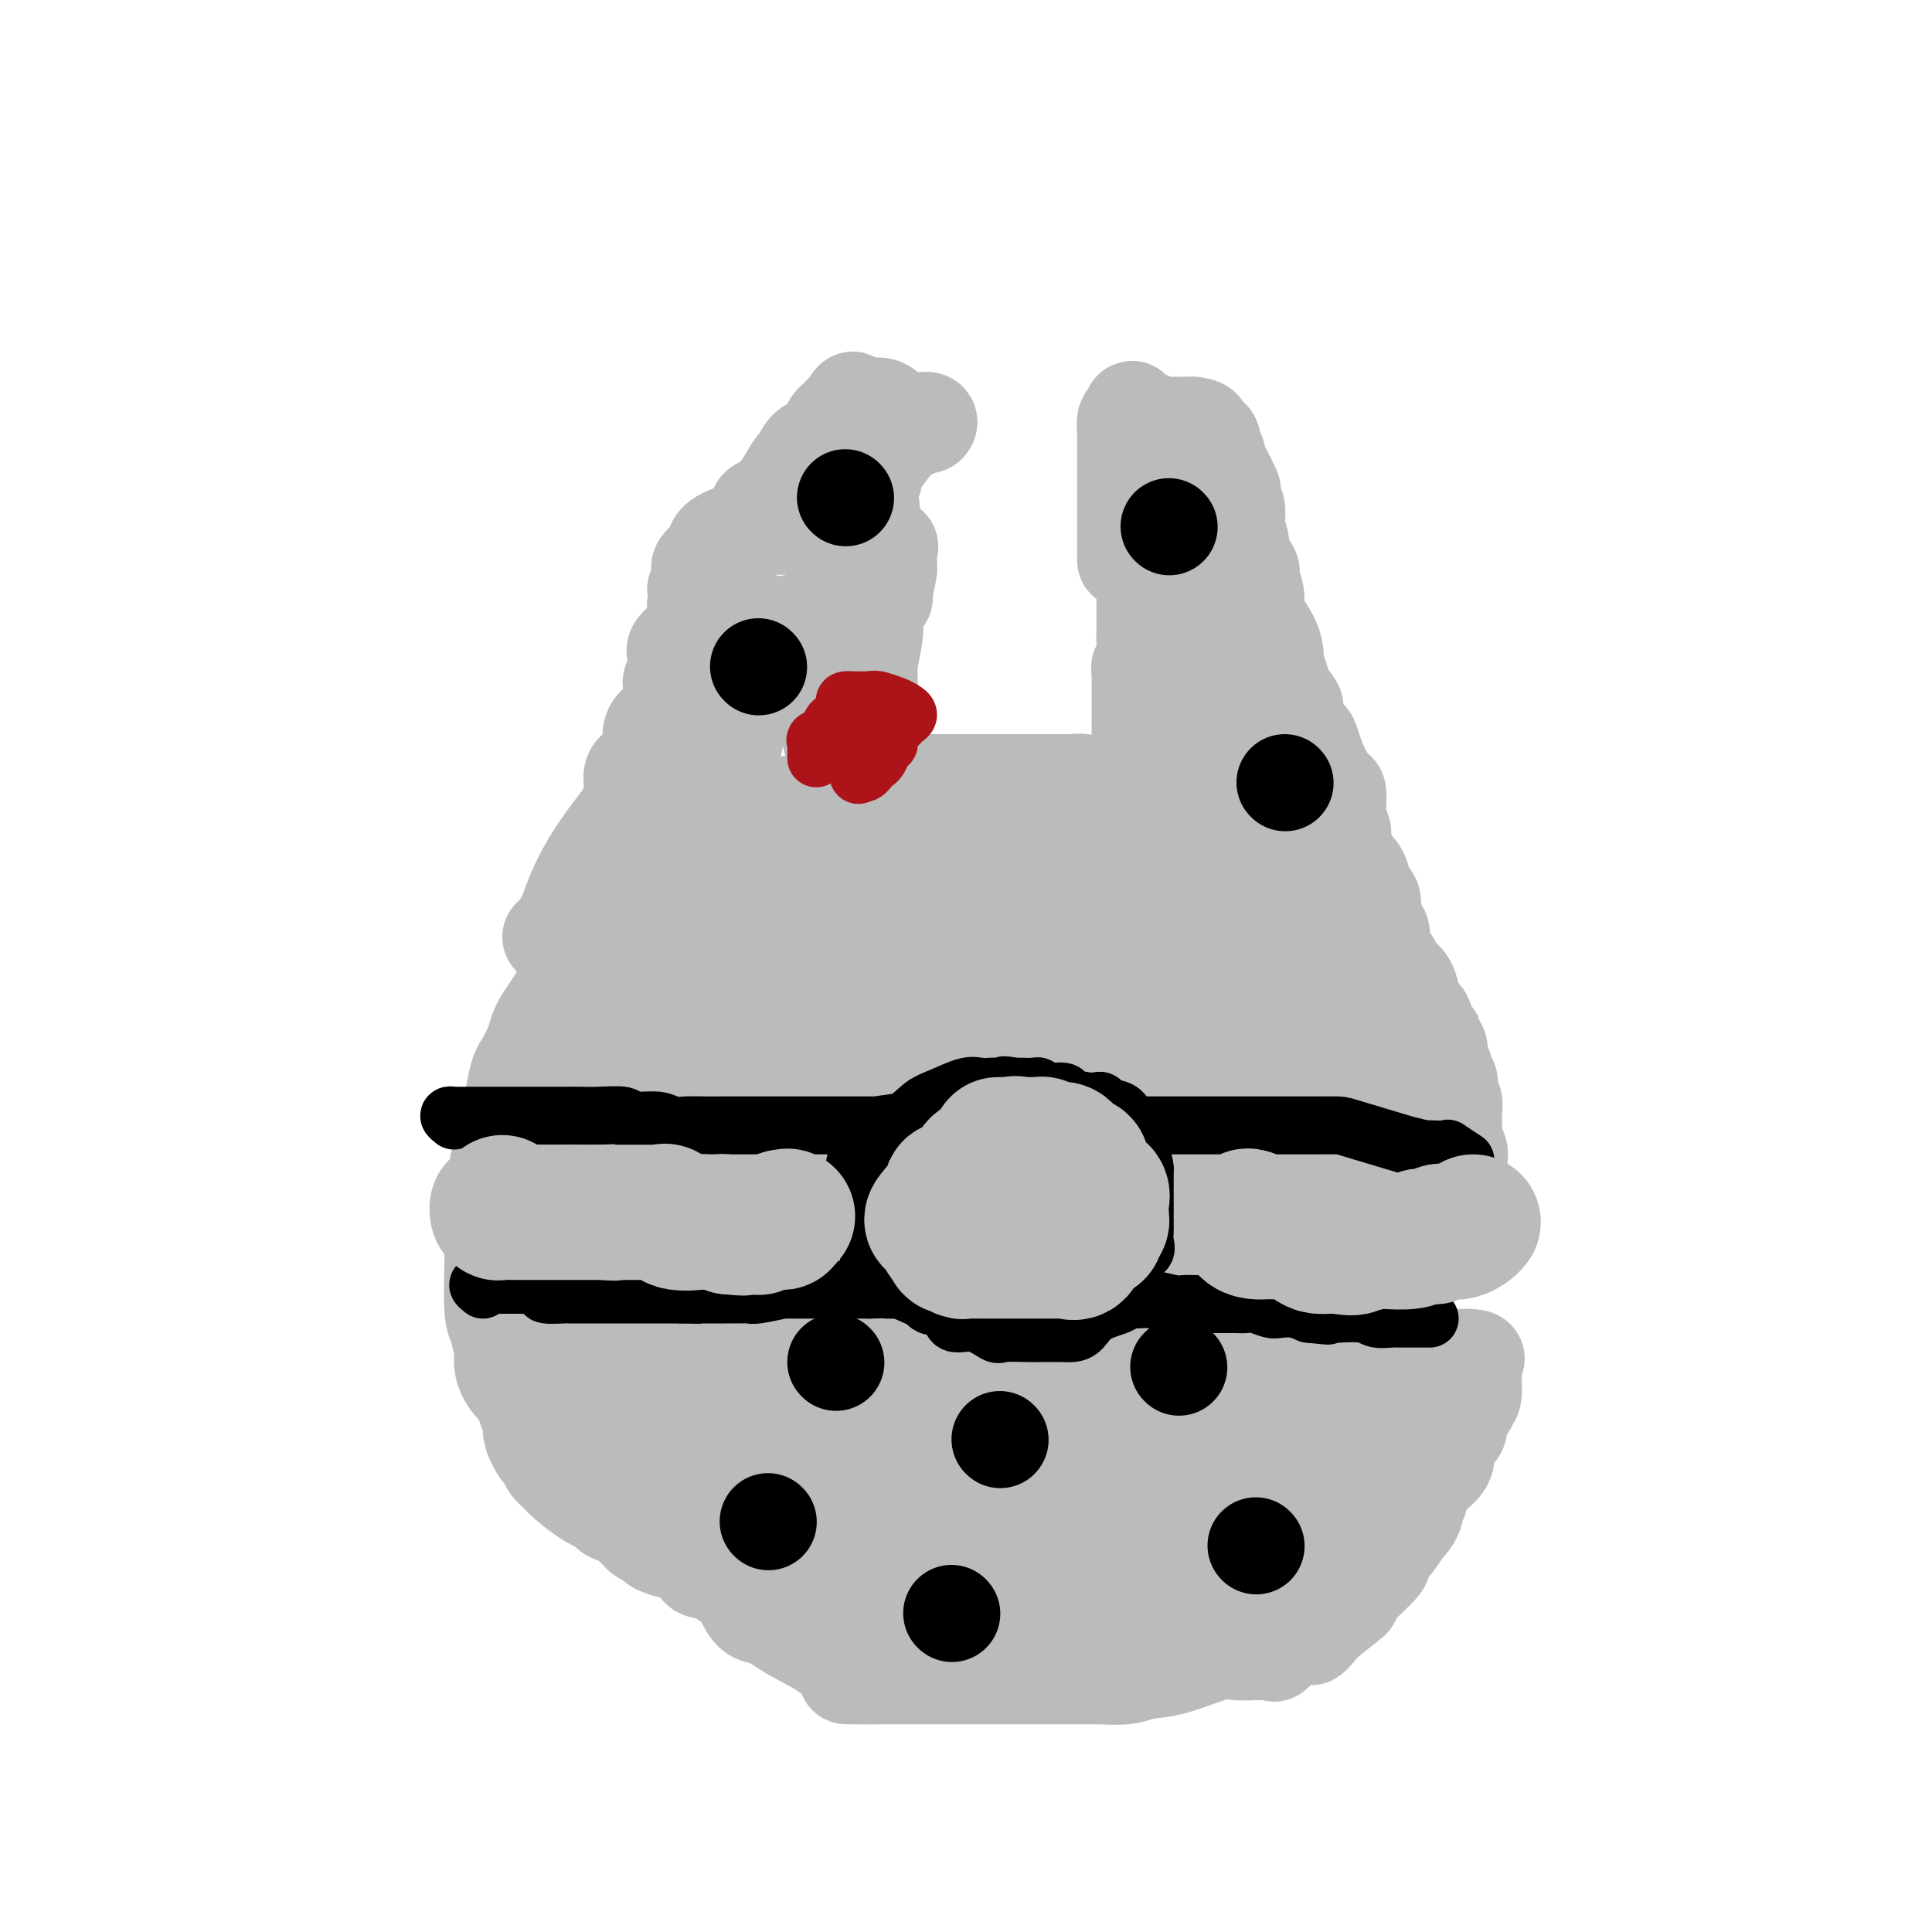 <svg viewBox='0 0 400 400' version='1.1' xmlns='http://www.w3.org/2000/svg' xmlns:xlink='http://www.w3.org/1999/xlink'><g fill='none' stroke='#BABBBB' stroke-width='28' stroke-linecap='round' stroke-linejoin='round'><path d='M271,195c0.091,0.344 0.183,0.688 0,1c-0.183,0.312 -0.640,0.592 -1,0c-0.360,-0.592 -0.621,-2.057 -1,-3c-0.379,-0.943 -0.875,-1.366 -1,-2c-0.125,-0.634 0.120,-1.479 0,-2c-0.120,-0.521 -0.606,-0.718 -1,-1c-0.394,-0.282 -0.697,-0.650 -1,-1c-0.303,-0.350 -0.606,-0.682 -1,-1c-0.394,-0.318 -0.879,-0.623 -1,-1c-0.121,-0.377 0.122,-0.826 0,-1c-0.122,-0.174 -0.610,-0.074 -1,0c-0.390,0.074 -0.683,0.122 -1,0c-0.317,-0.122 -0.659,-0.413 -1,-1c-0.341,-0.587 -0.683,-1.470 -1,-2c-0.317,-0.530 -0.611,-0.706 -1,-1c-0.389,-0.294 -0.874,-0.706 -2,-1c-1.126,-0.294 -2.892,-0.471 -4,-1c-1.108,-0.529 -1.556,-1.410 -2,-2c-0.444,-0.590 -0.882,-0.890 -1,-1c-0.118,-0.110 0.084,-0.030 0,0c-0.084,0.030 -0.452,0.008 -1,0c-0.548,-0.008 -1.274,-0.004 -2,0'/><path d='M247,175c-2.122,-0.874 -1.427,-0.559 -2,-1c-0.573,-0.441 -2.414,-1.636 -3,-2c-0.586,-0.364 0.085,0.105 0,0c-0.085,-0.105 -0.924,-0.784 -2,-1c-1.076,-0.216 -2.390,0.029 -3,0c-0.610,-0.029 -0.517,-0.334 -1,-1c-0.483,-0.666 -1.542,-1.695 -2,-2c-0.458,-0.305 -0.315,0.114 -1,0c-0.685,-0.114 -2.198,-0.762 -3,-1c-0.802,-0.238 -0.892,-0.068 -1,0c-0.108,0.068 -0.232,0.032 -1,0c-0.768,-0.032 -2.178,-0.061 -3,0c-0.822,0.061 -1.055,0.213 -1,0c0.055,-0.213 0.397,-0.789 0,-1c-0.397,-0.211 -1.533,-0.057 -2,0c-0.467,0.057 -0.266,0.015 -1,0c-0.734,-0.015 -2.405,-0.004 -4,0c-1.595,0.004 -3.116,0.001 -4,0c-0.884,-0.001 -1.131,-0.001 -2,0c-0.869,0.001 -2.359,0.001 -4,0c-1.641,-0.001 -3.434,-0.003 -5,0c-1.566,0.003 -2.906,0.011 -5,0c-2.094,-0.011 -4.942,-0.043 -7,0c-2.058,0.043 -3.325,0.159 -6,0c-2.675,-0.159 -6.757,-0.593 -9,0c-2.243,0.593 -2.646,2.215 -4,3c-1.354,0.785 -3.658,0.735 -5,1c-1.342,0.265 -1.720,0.844 -2,1c-0.280,0.156 -0.460,-0.112 -1,0c-0.540,0.112 -1.440,0.603 -2,1c-0.560,0.397 -0.780,0.698 -1,1'/><path d='M160,173c-3.268,1.613 -3.937,2.145 -5,3c-1.063,0.855 -2.519,2.034 -4,3c-1.481,0.966 -2.989,1.720 -5,3c-2.011,1.280 -4.527,3.088 -6,4c-1.473,0.912 -1.903,0.929 -2,1c-0.097,0.071 0.140,0.198 -1,1c-1.140,0.802 -3.656,2.281 -5,3c-1.344,0.719 -1.515,0.678 -2,1c-0.485,0.322 -1.285,1.006 -2,2c-0.715,0.994 -1.346,2.300 -2,3c-0.654,0.700 -1.331,0.796 -2,2c-0.669,1.204 -1.331,3.515 -2,5c-0.669,1.485 -1.344,2.143 -2,3c-0.656,0.857 -1.293,1.914 -2,3c-0.707,1.086 -1.485,2.200 -2,3c-0.515,0.800 -0.768,1.286 -1,2c-0.232,0.714 -0.443,1.657 -1,3c-0.557,1.343 -1.458,3.087 -2,4c-0.542,0.913 -0.724,0.996 -1,2c-0.276,1.004 -0.647,2.930 -1,5c-0.353,2.070 -0.687,4.285 -1,6c-0.313,1.715 -0.606,2.932 -1,4c-0.394,1.068 -0.890,1.987 -1,3c-0.110,1.013 0.167,2.118 0,3c-0.167,0.882 -0.777,1.539 -1,2c-0.223,0.461 -0.061,0.727 0,2c0.061,1.273 0.019,3.554 0,5c-0.019,1.446 -0.015,2.058 0,3c0.015,0.942 0.043,2.215 0,5c-0.043,2.785 -0.155,7.081 0,9c0.155,1.919 0.578,1.459 1,1'/><path d='M107,272c0.227,5.682 0.794,4.886 1,5c0.206,0.114 0.052,1.137 0,2c-0.052,0.863 0.000,1.565 0,2c-0.000,0.435 -0.052,0.602 0,1c0.052,0.398 0.207,1.026 1,2c0.793,0.974 2.223,2.293 3,3c0.777,0.707 0.900,0.800 1,1c0.100,0.200 0.176,0.505 0,1c-0.176,0.495 -0.604,1.180 0,2c0.604,0.820 2.242,1.775 4,3c1.758,1.225 3.637,2.720 5,4c1.363,1.280 2.209,2.346 5,4c2.791,1.654 7.525,3.897 10,5c2.475,1.103 2.691,1.066 3,1c0.309,-0.066 0.713,-0.161 1,0c0.287,0.161 0.458,0.578 1,1c0.542,0.422 1.456,0.849 3,2c1.544,1.151 3.717,3.027 5,4c1.283,0.973 1.674,1.042 3,1c1.326,-0.042 3.587,-0.196 6,0c2.413,0.196 4.977,0.742 7,1c2.023,0.258 3.503,0.227 5,0c1.497,-0.227 3.011,-0.649 4,0c0.989,0.649 1.454,2.370 3,3c1.546,0.630 4.173,0.169 6,0c1.827,-0.169 2.852,-0.046 6,0c3.148,0.046 8.418,0.015 12,0c3.582,-0.015 5.476,-0.014 7,0c1.524,0.014 2.680,0.042 4,0c1.320,-0.042 2.806,-0.155 5,0c2.194,0.155 5.097,0.577 8,1'/><path d='M226,321c8.349,0.155 5.220,0.041 4,0c-1.220,-0.041 -0.533,-0.010 1,0c1.533,0.010 3.911,-0.001 5,0c1.089,0.001 0.890,0.015 2,0c1.110,-0.015 3.530,-0.060 4,0c0.470,0.060 -1.009,0.223 0,0c1.009,-0.223 4.506,-0.832 6,-1c1.494,-0.168 0.986,0.107 1,0c0.014,-0.107 0.551,-0.594 1,-1c0.449,-0.406 0.811,-0.732 1,-1c0.189,-0.268 0.206,-0.479 1,-1c0.794,-0.521 2.366,-1.353 3,-2c0.634,-0.647 0.330,-1.108 1,-2c0.670,-0.892 2.313,-2.214 4,-4c1.687,-1.786 3.417,-4.036 5,-6c1.583,-1.964 3.020,-3.643 4,-5c0.980,-1.357 1.502,-2.393 2,-3c0.498,-0.607 0.973,-0.784 1,-1c0.027,-0.216 -0.394,-0.471 0,-1c0.394,-0.529 1.602,-1.333 2,-2c0.398,-0.667 -0.012,-1.198 0,-2c0.012,-0.802 0.448,-1.875 1,-3c0.552,-1.125 1.220,-2.304 2,-4c0.780,-1.696 1.673,-3.910 2,-5c0.327,-1.090 0.088,-1.055 0,-2c-0.088,-0.945 -0.024,-2.870 0,-4c0.024,-1.130 0.007,-1.466 0,-2c-0.007,-0.534 -0.003,-1.267 0,-2'/><path d='M279,267c0.773,-4.581 0.207,-4.034 0,-5c-0.207,-0.966 -0.055,-3.445 0,-5c0.055,-1.555 0.012,-2.184 0,-3c-0.012,-0.816 0.007,-1.817 0,-3c-0.007,-1.183 -0.040,-2.549 0,-3c0.040,-0.451 0.154,0.013 0,-2c-0.154,-2.013 -0.575,-6.502 -1,-8c-0.425,-1.498 -0.854,-0.006 -1,-1c-0.146,-0.994 -0.009,-4.473 0,-6c0.009,-1.527 -0.110,-1.103 0,-2c0.110,-0.897 0.450,-3.114 0,-5c-0.450,-1.886 -1.689,-3.440 -2,-4c-0.311,-0.560 0.306,-0.125 0,-1c-0.306,-0.875 -1.535,-3.061 -2,-4c-0.465,-0.939 -0.167,-0.633 0,-1c0.167,-0.367 0.202,-1.408 0,-2c-0.202,-0.592 -0.642,-0.737 -1,-1c-0.358,-0.263 -0.635,-0.646 -1,-1c-0.365,-0.354 -0.820,-0.680 -1,-1c-0.180,-0.320 -0.087,-0.636 0,-1c0.087,-0.364 0.168,-0.778 0,-1c-0.168,-0.222 -0.584,-0.252 -1,-1c-0.416,-0.748 -0.833,-2.214 -1,-3c-0.167,-0.786 -0.083,-0.893 0,-1'/><path d='M268,202c-1.406,-3.808 -0.421,-2.327 0,-2c0.421,0.327 0.278,-0.501 0,-1c-0.278,-0.499 -0.690,-0.670 -1,-1c-0.310,-0.330 -0.519,-0.820 -1,-1c-0.481,-0.180 -1.236,-0.051 -2,0c-0.764,0.051 -1.539,0.025 -2,0c-0.461,-0.025 -0.609,-0.049 -1,0c-0.391,0.049 -1.026,0.170 -2,0c-0.974,-0.170 -2.288,-0.633 -3,-1c-0.712,-0.367 -0.820,-0.638 -1,-1c-0.180,-0.362 -0.430,-0.814 -1,-1c-0.570,-0.186 -1.461,-0.106 -2,0c-0.539,0.106 -0.726,0.240 -1,0c-0.274,-0.240 -0.635,-0.852 -1,-1c-0.365,-0.148 -0.734,0.168 -1,0c-0.266,-0.168 -0.428,-0.818 -1,-1c-0.572,-0.182 -1.556,0.106 -2,0c-0.444,-0.106 -0.350,-0.605 -1,-1c-0.650,-0.395 -2.043,-0.684 -3,-1c-0.957,-0.316 -1.479,-0.658 -2,-1'/><path d='M240,189c-4.325,-1.356 -2.136,-0.745 -2,-1c0.136,-0.255 -1.779,-1.374 -3,-2c-1.221,-0.626 -1.748,-0.759 -2,-1c-0.252,-0.241 -0.230,-0.590 -1,-1c-0.770,-0.410 -2.332,-0.881 -3,-1c-0.668,-0.119 -0.443,0.113 -1,0c-0.557,-0.113 -1.897,-0.570 -3,-1c-1.103,-0.430 -1.968,-0.833 -3,-1c-1.032,-0.167 -2.230,-0.097 -3,0c-0.770,0.097 -1.112,0.222 -2,0c-0.888,-0.222 -2.323,-0.791 -3,-1c-0.677,-0.209 -0.598,-0.060 -1,0c-0.402,0.060 -1.286,0.030 -2,0c-0.714,-0.030 -1.259,-0.060 -2,0c-0.741,0.060 -1.679,0.208 -2,0c-0.321,-0.208 -0.027,-0.774 -1,-1c-0.973,-0.226 -3.215,-0.113 -4,0c-0.785,0.113 -0.112,0.227 -1,0c-0.888,-0.227 -3.336,-0.794 -4,-1c-0.664,-0.206 0.455,-0.051 -1,0c-1.455,0.051 -5.486,-0.003 -8,0c-2.514,0.003 -3.513,0.061 -5,0c-1.487,-0.061 -3.461,-0.243 -5,0c-1.539,0.243 -2.641,0.909 -3,1c-0.359,0.091 0.025,-0.393 -1,0c-1.025,0.393 -3.460,1.662 -5,2c-1.540,0.338 -2.184,-0.255 -3,0c-0.816,0.255 -1.805,1.359 -3,2c-1.195,0.641 -2.598,0.821 -4,1'/><path d='M159,184c-3.477,0.916 -2.670,0.207 -3,0c-0.330,-0.207 -1.798,0.089 -3,1c-1.202,0.911 -2.138,2.438 -3,3c-0.862,0.562 -1.650,0.161 -2,0c-0.350,-0.161 -0.263,-0.081 -1,1c-0.737,1.081 -2.300,3.162 -3,4c-0.700,0.838 -0.537,0.434 -2,2c-1.463,1.566 -4.551,5.103 -6,7c-1.449,1.897 -1.257,2.156 -2,3c-0.743,0.844 -2.421,2.274 -3,3c-0.579,0.726 -0.060,0.750 0,1c0.060,0.250 -0.338,0.728 -1,1c-0.662,0.272 -1.589,0.339 -2,1c-0.411,0.661 -0.307,1.917 -1,4c-0.693,2.083 -2.182,4.993 -3,6c-0.818,1.007 -0.966,0.110 -1,1c-0.034,0.890 0.044,3.567 -1,6c-1.044,2.433 -3.211,4.621 -4,6c-0.789,1.379 -0.199,1.947 0,3c0.199,1.053 0.007,2.590 0,4c-0.007,1.410 0.170,2.691 0,6c-0.170,3.309 -0.687,8.644 -1,12c-0.313,3.356 -0.424,4.732 -1,6c-0.576,1.268 -1.619,2.429 -2,3c-0.381,0.571 -0.102,0.551 0,1c0.102,0.449 0.027,1.368 0,2c-0.027,0.632 -0.007,0.978 0,1c0.007,0.022 0.002,-0.279 0,1c-0.002,1.279 -0.001,4.140 0,7'/><path d='M114,280c-0.619,8.371 -0.167,6.297 0,6c0.167,-0.297 0.048,1.181 0,3c-0.048,1.819 -0.024,3.979 0,5c0.024,1.021 0.049,0.903 0,1c-0.049,0.097 -0.171,0.407 0,1c0.171,0.593 0.637,1.468 1,2c0.363,0.532 0.623,0.722 1,1c0.377,0.278 0.870,0.645 1,1c0.130,0.355 -0.104,0.698 0,1c0.104,0.302 0.546,0.564 1,1c0.454,0.436 0.918,1.047 2,2c1.082,0.953 2.780,2.249 4,3c1.220,0.751 1.962,0.957 3,1c1.038,0.043 2.373,-0.076 3,0c0.627,0.076 0.546,0.347 1,1c0.454,0.653 1.443,1.688 2,2c0.557,0.312 0.683,-0.097 1,0c0.317,0.097 0.825,0.702 1,1c0.175,0.298 0.015,0.289 0,0c-0.015,-0.289 0.114,-0.858 2,0c1.886,0.858 5.530,3.144 7,4c1.470,0.856 0.767,0.281 1,0c0.233,-0.281 1.401,-0.268 3,0c1.599,0.268 3.627,0.790 5,1c1.373,0.210 2.090,0.108 3,0c0.910,-0.108 2.014,-0.221 3,0c0.986,0.221 1.853,0.778 3,1c1.147,0.222 2.573,0.111 4,0'/><path d='M166,318c3.972,0.309 2.904,0.083 3,0c0.096,-0.083 1.358,-0.022 3,0c1.642,0.022 3.665,0.006 6,0c2.335,-0.006 4.982,-0.002 6,0c1.018,0.002 0.408,0.000 4,0c3.592,-0.000 11.385,-0.000 14,0c2.615,0.000 0.053,-0.000 0,0c-0.053,0.000 2.405,0.000 4,0c1.595,-0.000 2.329,-0.001 3,0c0.671,0.001 1.281,0.002 3,0c1.719,-0.002 4.548,-0.007 6,0c1.452,0.007 1.528,0.027 2,0c0.472,-0.027 1.342,-0.103 2,0c0.658,0.103 1.105,0.383 2,0c0.895,-0.383 2.238,-1.429 3,-2c0.762,-0.571 0.943,-0.668 1,-1c0.057,-0.332 -0.010,-0.900 0,-1c0.010,-0.100 0.095,0.268 1,0c0.905,-0.268 2.629,-1.173 4,-2c1.371,-0.827 2.390,-1.576 3,-2c0.610,-0.424 0.813,-0.522 1,-1c0.187,-0.478 0.359,-1.335 1,-2c0.641,-0.665 1.750,-1.137 3,-2c1.250,-0.863 2.642,-2.119 3,-3c0.358,-0.881 -0.318,-1.389 0,-2c0.318,-0.611 1.629,-1.324 2,-2c0.371,-0.676 -0.200,-1.315 0,-3c0.200,-1.685 1.169,-4.415 2,-6c0.831,-1.585 1.523,-2.024 2,-3c0.477,-0.976 0.738,-2.488 1,-4'/><path d='M251,282c1.256,-3.176 0.896,-1.116 1,-1c0.104,0.116 0.671,-1.711 1,-3c0.329,-1.289 0.418,-2.040 1,-3c0.582,-0.960 1.657,-2.128 2,-3c0.343,-0.872 -0.044,-1.448 0,-2c0.044,-0.552 0.520,-1.079 1,-2c0.480,-0.921 0.966,-2.236 1,-3c0.034,-0.764 -0.382,-0.977 0,-2c0.382,-1.023 1.564,-2.856 2,-4c0.436,-1.144 0.127,-1.598 0,-2c-0.127,-0.402 -0.071,-0.751 0,-2c0.071,-1.249 0.156,-3.399 0,-5c-0.156,-1.601 -0.553,-2.652 -1,-4c-0.447,-1.348 -0.944,-2.994 -1,-4c-0.056,-1.006 0.329,-1.372 0,-2c-0.329,-0.628 -1.372,-1.517 -2,-2c-0.628,-0.483 -0.840,-0.561 -1,-2c-0.160,-1.439 -0.266,-4.239 -1,-6c-0.734,-1.761 -2.094,-2.484 -3,-4c-0.906,-1.516 -1.356,-3.826 -2,-5c-0.644,-1.174 -1.482,-1.214 -2,-2c-0.518,-0.786 -0.716,-2.319 -1,-3c-0.284,-0.681 -0.655,-0.511 -1,-1c-0.345,-0.489 -0.664,-1.637 -1,-2c-0.336,-0.363 -0.689,0.057 -1,0c-0.311,-0.057 -0.581,-0.593 -1,-1c-0.419,-0.407 -0.989,-0.686 -2,-1c-1.011,-0.314 -2.465,-0.661 -3,-1c-0.535,-0.339 -0.153,-0.668 0,-1c0.153,-0.332 0.076,-0.666 0,-1'/><path d='M237,208c-2.885,-3.526 -1.598,-1.340 -2,-1c-0.402,0.340 -2.492,-1.167 -4,-2c-1.508,-0.833 -2.434,-0.993 -3,-1c-0.566,-0.007 -0.771,0.138 -1,0c-0.229,-0.138 -0.482,-0.561 -1,-1c-0.518,-0.439 -1.302,-0.895 -2,-1c-0.698,-0.105 -1.308,0.139 -2,0c-0.692,-0.139 -1.464,-0.663 -3,-1c-1.536,-0.337 -3.837,-0.486 -5,-1c-1.163,-0.514 -1.187,-1.392 -2,-2c-0.813,-0.608 -2.414,-0.948 -3,-1c-0.586,-0.052 -0.158,0.182 -1,0c-0.842,-0.182 -2.956,-0.780 -4,-1c-1.044,-0.220 -1.020,-0.060 -1,0c0.020,0.060 0.036,0.022 -1,0c-1.036,-0.022 -3.123,-0.027 -4,0c-0.877,0.027 -0.545,0.084 -2,0c-1.455,-0.084 -4.699,-0.311 -8,1c-3.301,1.311 -6.661,4.161 -12,7c-5.339,2.839 -12.658,5.668 -18,8c-5.342,2.332 -8.707,4.166 -10,5c-1.293,0.834 -0.512,0.667 -1,1c-0.488,0.333 -2.244,1.167 -4,2'/><path d='M143,220c-7.547,4.087 -3.916,2.803 -3,3c0.916,0.197 -0.883,1.873 -2,3c-1.117,1.127 -1.553,1.706 -2,2c-0.447,0.294 -0.904,0.305 -1,1c-0.096,0.695 0.171,2.075 0,3c-0.171,0.925 -0.778,1.395 -1,2c-0.222,0.605 -0.060,1.345 0,2c0.060,0.655 0.016,1.225 0,2c-0.016,0.775 -0.004,1.755 0,3c0.004,1.245 0.001,2.756 0,4c-0.001,1.244 -0.000,2.223 0,4c0.000,1.777 0.000,4.353 0,6c-0.000,1.647 -0.001,2.364 0,3c0.001,0.636 0.004,1.190 0,2c-0.004,0.810 -0.015,1.875 0,3c0.015,1.125 0.057,2.309 0,3c-0.057,0.691 -0.213,0.890 0,2c0.213,1.110 0.796,3.130 1,4c0.204,0.870 0.029,0.588 0,1c-0.029,0.412 0.089,1.518 0,2c-0.089,0.482 -0.385,0.341 0,1c0.385,0.659 1.452,2.117 2,3c0.548,0.883 0.578,1.189 1,2c0.422,0.811 1.237,2.127 2,3c0.763,0.873 1.472,1.304 2,2c0.528,0.696 0.873,1.656 1,2c0.127,0.344 0.037,0.070 1,1c0.963,0.930 2.980,3.064 5,4c2.020,0.936 4.044,0.675 5,1c0.956,0.325 0.845,1.236 2,2c1.155,0.764 3.578,1.382 6,2'/><path d='M162,298c3.467,2.315 3.135,3.601 4,4c0.865,0.399 2.927,-0.089 4,0c1.073,0.089 1.157,0.756 3,1c1.843,0.244 5.445,0.065 8,0c2.555,-0.065 4.064,-0.018 5,0c0.936,0.018 1.300,0.005 2,0c0.700,-0.005 1.738,-0.001 3,0c1.262,0.001 2.749,0.000 4,0c1.251,-0.000 2.266,0.000 3,0c0.734,-0.000 1.188,-0.001 3,0c1.812,0.001 4.981,0.002 7,0c2.019,-0.002 2.887,-0.009 4,0c1.113,0.009 2.472,0.034 3,0c0.528,-0.034 0.225,-0.126 1,0c0.775,0.126 2.627,0.471 4,0c1.373,-0.471 2.267,-1.759 3,-3c0.733,-1.241 1.303,-2.434 2,-3c0.697,-0.566 1.519,-0.505 2,-1c0.481,-0.495 0.619,-1.546 1,-2c0.381,-0.454 1.005,-0.313 2,-1c0.995,-0.687 2.359,-2.204 3,-3c0.641,-0.796 0.557,-0.872 1,-1c0.443,-0.128 1.413,-0.309 2,-1c0.587,-0.691 0.791,-1.892 1,-3c0.209,-1.108 0.423,-2.123 1,-3c0.577,-0.877 1.515,-1.617 2,-3c0.485,-1.383 0.515,-3.411 1,-5c0.485,-1.589 1.424,-2.740 2,-4c0.576,-1.260 0.788,-2.630 1,-4'/><path d='M244,266c1.238,-4.053 0.332,-3.185 0,-3c-0.332,0.185 -0.089,-0.311 0,-1c0.089,-0.689 0.023,-1.569 0,-3c-0.023,-1.431 -0.002,-3.414 0,-5c0.002,-1.586 -0.014,-2.776 0,-4c0.014,-1.224 0.060,-2.482 0,-4c-0.060,-1.518 -0.225,-3.296 0,-4c0.225,-0.704 0.838,-0.335 1,-1c0.162,-0.665 -0.129,-2.364 0,-3c0.129,-0.636 0.676,-0.209 0,-2c-0.676,-1.791 -2.577,-5.800 -4,-8c-1.423,-2.200 -2.369,-2.593 -3,-3c-0.631,-0.407 -0.947,-0.830 -1,-2c-0.053,-1.170 0.155,-3.088 0,-4c-0.155,-0.912 -0.675,-0.819 -1,-1c-0.325,-0.181 -0.457,-0.637 -1,-1c-0.543,-0.363 -1.497,-0.632 -2,-1c-0.503,-0.368 -0.557,-0.835 -1,-1c-0.443,-0.165 -1.277,-0.029 -2,0c-0.723,0.029 -1.335,-0.049 -2,0c-0.665,0.049 -1.382,0.225 -2,0c-0.618,-0.225 -1.137,-0.852 -2,-1c-0.863,-0.148 -2.071,0.184 -3,0c-0.929,-0.184 -1.579,-0.884 -2,-1c-0.421,-0.116 -0.613,0.353 -1,0c-0.387,-0.353 -0.968,-1.530 -2,-2c-1.032,-0.470 -2.516,-0.235 -4,0'/><path d='M212,211c-4.028,-1.236 -1.599,-0.326 -1,0c0.599,0.326 -0.632,0.068 -1,0c-0.368,-0.068 0.128,0.054 -1,0c-1.128,-0.054 -3.878,-0.285 -6,0c-2.122,0.285 -3.615,1.085 -6,2c-2.385,0.915 -5.661,1.946 -9,3c-3.339,1.054 -6.742,2.130 -9,3c-2.258,0.870 -3.372,1.533 -4,2c-0.628,0.467 -0.769,0.740 -1,1c-0.231,0.260 -0.551,0.509 -1,1c-0.449,0.491 -1.028,1.224 -1,1c0.028,-0.224 0.663,-1.405 -1,0c-1.663,1.405 -5.625,5.397 -8,8c-2.375,2.603 -3.162,3.819 -4,5c-0.838,1.181 -1.727,2.329 -2,3c-0.273,0.671 0.070,0.866 0,1c-0.070,0.134 -0.554,0.209 -1,0c-0.446,-0.209 -0.855,-0.701 -1,0c-0.145,0.701 -0.025,2.596 0,4c0.025,1.404 -0.046,2.316 0,3c0.046,0.684 0.208,1.138 0,2c-0.208,0.862 -0.787,2.131 -1,3c-0.213,0.869 -0.059,1.338 0,2c0.059,0.662 0.024,1.517 0,2c-0.024,0.483 -0.037,0.593 0,1c0.037,0.407 0.125,1.109 0,2c-0.125,0.891 -0.464,1.969 0,3c0.464,1.031 1.732,2.016 3,3'/><path d='M157,266c0.495,0.654 0.233,0.787 1,2c0.767,1.213 2.563,3.504 4,5c1.437,1.496 2.517,2.197 3,3c0.483,0.803 0.371,1.710 1,3c0.629,1.290 1.999,2.965 3,4c1.001,1.035 1.632,1.432 2,2c0.368,0.568 0.473,1.307 1,2c0.527,0.693 1.476,1.338 3,2c1.524,0.662 3.622,1.339 5,2c1.378,0.661 2.035,1.305 3,2c0.965,0.695 2.238,1.440 3,2c0.762,0.560 1.013,0.935 2,1c0.987,0.065 2.710,-0.179 5,0c2.290,0.179 5.148,0.782 7,1c1.852,0.218 2.699,0.052 4,0c1.301,-0.052 3.057,0.011 5,0c1.943,-0.011 4.073,-0.096 6,0c1.927,0.096 3.651,0.373 6,0c2.349,-0.373 5.322,-1.397 7,-2c1.678,-0.603 2.061,-0.786 3,-1c0.939,-0.214 2.434,-0.459 4,-1c1.566,-0.541 3.205,-1.377 4,-2c0.795,-0.623 0.748,-1.031 1,-1c0.252,0.031 0.804,0.503 1,0c0.196,-0.503 0.038,-1.980 0,-3c-0.038,-1.020 0.045,-1.583 0,-3c-0.045,-1.417 -0.218,-3.689 0,-5c0.218,-1.311 0.828,-1.661 0,-4c-0.828,-2.339 -3.094,-6.668 -4,-9c-0.906,-2.332 -0.453,-2.666 0,-3'/><path d='M237,263c-0.879,-4.441 -1.076,-3.545 -1,-4c0.076,-0.455 0.423,-2.263 0,-3c-0.423,-0.737 -1.618,-0.404 -2,-1c-0.382,-0.596 0.049,-2.121 0,-3c-0.049,-0.879 -0.577,-1.113 -1,-2c-0.423,-0.887 -0.741,-2.426 -1,-4c-0.259,-1.574 -0.459,-3.184 -1,-4c-0.541,-0.816 -1.422,-0.838 -2,-1c-0.578,-0.162 -0.852,-0.464 -1,-1c-0.148,-0.536 -0.171,-1.305 -1,-2c-0.829,-0.695 -2.466,-1.315 -3,-2c-0.534,-0.685 0.033,-1.436 0,-2c-0.033,-0.564 -0.667,-0.941 -1,-1c-0.333,-0.059 -0.365,0.201 -1,0c-0.635,-0.201 -1.873,-0.863 -2,-1c-0.127,-0.137 0.856,0.250 0,0c-0.856,-0.250 -3.551,-1.139 -5,-2c-1.449,-0.861 -1.652,-1.695 -2,-2c-0.348,-0.305 -0.842,-0.081 -1,0c-0.158,0.081 0.019,0.020 -1,0c-1.019,-0.020 -3.236,0.000 -5,0c-1.764,-0.000 -3.077,-0.021 -4,0c-0.923,0.021 -1.456,0.084 -3,0c-1.544,-0.084 -4.100,-0.313 -6,0c-1.900,0.313 -3.144,1.170 -5,2c-1.856,0.830 -4.322,1.635 -6,2c-1.678,0.365 -2.567,0.291 -3,1c-0.433,0.709 -0.409,2.203 -1,4c-0.591,1.797 -1.795,3.899 -3,6'/><path d='M175,243c-0.526,1.405 0.161,-0.081 0,1c-0.161,1.081 -1.168,4.730 -2,7c-0.832,2.270 -1.490,3.162 -2,5c-0.510,1.838 -0.873,4.622 -1,6c-0.127,1.378 -0.019,1.351 0,2c0.019,0.649 -0.052,1.973 0,3c0.052,1.027 0.229,1.757 1,3c0.771,1.243 2.138,2.998 4,4c1.862,1.002 4.218,1.249 6,2c1.782,0.751 2.989,2.005 5,3c2.011,0.995 4.826,1.731 6,2c1.174,0.269 0.706,0.072 1,0c0.294,-0.072 1.348,-0.019 2,0c0.652,0.019 0.902,0.005 2,0c1.098,-0.005 3.046,-0.001 5,0c1.954,0.001 3.916,-0.000 6,0c2.084,0.000 4.292,0.002 6,0c1.708,-0.002 2.917,-0.006 4,0c1.083,0.006 2.042,0.023 3,0c0.958,-0.023 1.917,-0.085 3,0c1.083,0.085 2.289,0.315 3,0c0.711,-0.315 0.926,-1.177 1,-3c0.074,-1.823 0.007,-4.607 0,-7c-0.007,-2.393 0.048,-4.396 0,-6c-0.048,-1.604 -0.198,-2.809 0,-4c0.198,-1.191 0.744,-2.370 0,-4c-0.744,-1.630 -2.780,-3.713 -4,-5c-1.220,-1.287 -1.626,-1.778 -2,-2c-0.374,-0.222 -0.716,-0.175 -1,0c-0.284,0.175 -0.510,0.479 -2,0c-1.490,-0.479 -4.245,-1.739 -7,-3'/><path d='M212,247c-2.181,-0.690 -2.632,-0.915 -3,-1c-0.368,-0.085 -0.653,-0.030 -1,0c-0.347,0.030 -0.756,0.035 -1,0c-0.244,-0.035 -0.325,-0.110 -1,0c-0.675,0.110 -1.946,0.406 -3,0c-1.054,-0.406 -1.890,-1.514 -3,0c-1.110,1.514 -2.494,5.650 -3,9c-0.506,3.350 -0.136,5.916 0,8c0.136,2.084 0.037,3.688 0,5c-0.037,1.312 -0.010,2.334 0,4c0.010,1.666 0.005,3.977 0,6c-0.005,2.023 -0.010,3.758 0,5c0.010,1.242 0.036,1.990 0,3c-0.036,1.010 -0.133,2.281 0,3c0.133,0.719 0.494,0.885 0,1c-0.494,0.115 -1.845,0.178 0,1c1.845,0.822 6.887,2.404 10,3c3.113,0.596 4.298,0.207 6,0c1.702,-0.207 3.920,-0.231 6,-2c2.080,-1.769 4.021,-5.283 5,-7c0.979,-1.717 0.994,-1.638 1,-3c0.006,-1.362 0.002,-4.164 0,-6c-0.002,-1.836 -0.001,-2.704 0,-4c0.001,-1.296 0.001,-3.019 0,-4c-0.001,-0.981 -0.003,-1.219 0,-2c0.003,-0.781 0.011,-2.106 0,-3c-0.011,-0.894 -0.041,-1.356 0,-2c0.041,-0.644 0.155,-1.470 -1,-2c-1.155,-0.530 -3.577,-0.765 -6,-1'/><path d='M218,258c-1.597,-0.154 -2.588,-0.040 -3,0c-0.412,0.040 -0.245,0.007 -1,0c-0.755,-0.007 -2.430,0.012 -3,0c-0.570,-0.012 -0.033,-0.055 0,0c0.033,0.055 -0.436,0.209 -1,0c-0.564,-0.209 -1.223,-0.781 -2,0c-0.777,0.781 -1.672,2.916 -2,4c-0.328,1.084 -0.087,1.117 0,1c0.087,-0.117 0.022,-0.384 0,0c-0.022,0.384 -0.002,1.421 0,2c0.002,0.579 -0.016,0.701 0,1c0.016,0.299 0.064,0.774 0,1c-0.064,0.226 -0.241,0.204 1,1c1.241,0.796 3.900,2.409 5,3c1.100,0.591 0.642,0.159 1,0c0.358,-0.159 1.531,-0.045 2,0c0.469,0.045 0.235,0.023 0,0'/><path d='M200,255c0.000,0.000 0.100,0.100 0.1,0.1'/></g>
<g fill='none' stroke='#BABBBB' stroke-width='20' stroke-linecap='round' stroke-linejoin='round'><path d='M114,194c0.240,-0.197 0.479,-0.394 1,-1c0.521,-0.606 1.323,-1.622 2,-3c0.677,-1.378 1.228,-3.117 2,-5c0.772,-1.883 1.767,-3.910 3,-6c1.233,-2.090 2.706,-4.244 4,-6c1.294,-1.756 2.409,-3.113 3,-4c0.591,-0.887 0.656,-1.303 1,-2c0.344,-0.697 0.965,-1.674 1,-3c0.035,-1.326 -0.516,-3.002 0,-4c0.516,-0.998 2.100,-1.320 3,-2c0.900,-0.680 1.117,-1.720 1,-3c-0.117,-1.280 -0.568,-2.801 0,-4c0.568,-1.199 2.156,-2.076 3,-3c0.844,-0.924 0.944,-1.895 1,-3c0.056,-1.105 0.068,-2.345 0,-3c-0.068,-0.655 -0.217,-0.727 0,-1c0.217,-0.273 0.801,-0.747 1,-1c0.199,-0.253 0.015,-0.283 0,-1c-0.015,-0.717 0.140,-2.120 0,-3c-0.140,-0.880 -0.574,-1.236 0,-2c0.574,-0.764 2.154,-1.937 3,-3c0.846,-1.063 0.956,-2.018 1,-3c0.044,-0.982 0.022,-1.991 0,-3'/><path d='M144,125c1.473,-5.623 0.156,-3.179 0,-3c-0.156,0.179 0.849,-1.905 1,-3c0.151,-1.095 -0.554,-1.201 0,-2c0.554,-0.799 2.366,-2.291 3,-3c0.634,-0.709 0.090,-0.635 0,-1c-0.090,-0.365 0.274,-1.170 2,-2c1.726,-0.830 4.816,-1.687 6,-2c1.184,-0.313 0.464,-0.084 1,0c0.536,0.084 2.329,0.023 4,0c1.671,-0.023 3.221,-0.006 4,0c0.779,0.006 0.787,0.002 1,0c0.213,-0.002 0.632,-0.000 1,0c0.368,0.000 0.684,0.000 1,0'/><path d='M168,109c2.885,-0.322 1.098,-0.128 1,0c-0.098,0.128 1.493,0.191 2,0c0.507,-0.191 -0.070,-0.636 1,0c1.070,0.636 3.786,2.352 5,3c1.214,0.648 0.924,0.228 1,0c0.076,-0.228 0.518,-0.265 1,0c0.482,0.265 1.005,0.830 2,1c0.995,0.170 2.463,-0.057 3,0c0.537,0.057 0.144,0.397 0,1c-0.144,0.603 -0.039,1.470 0,2c0.039,0.530 0.011,0.723 0,1c-0.011,0.277 -0.006,0.639 0,1'/><path d='M184,118c-0.259,1.887 -0.905,4.106 -1,5c-0.095,0.894 0.363,0.465 0,1c-0.363,0.535 -1.546,2.035 -2,3c-0.454,0.965 -0.178,1.394 0,2c0.178,0.606 0.260,1.390 0,3c-0.260,1.610 -0.860,4.047 -1,6c-0.140,1.953 0.179,3.424 0,5c-0.179,1.576 -0.857,3.259 -1,5c-0.143,1.741 0.250,3.542 0,5c-0.250,1.458 -1.141,2.574 -2,4c-0.859,1.426 -1.684,3.163 -2,4c-0.316,0.837 -0.123,0.774 0,1c0.123,0.226 0.177,0.739 0,1c-0.177,0.261 -0.583,0.269 -1,0c-0.417,-0.269 -0.844,-0.814 -1,-1c-0.156,-0.186 -0.042,-0.012 0,0c0.042,0.012 0.012,-0.140 0,-1c-0.012,-0.860 -0.006,-2.430 0,-4'/><path d='M173,157c-0.326,-0.801 -0.140,-0.805 0,-1c0.140,-0.195 0.235,-0.581 0,-1c-0.235,-0.419 -0.799,-0.869 -1,-2c-0.201,-1.131 -0.040,-2.942 0,-4c0.040,-1.058 -0.042,-1.362 0,-2c0.042,-0.638 0.207,-1.612 0,-3c-0.207,-1.388 -0.788,-3.192 -1,-4c-0.212,-0.808 -0.057,-0.619 0,-1c0.057,-0.381 0.015,-1.331 0,-2c-0.015,-0.669 -0.004,-1.057 0,-1c0.004,0.057 0.001,0.559 0,0c-0.001,-0.559 -0.000,-2.177 0,-3c0.000,-0.823 0.000,-0.849 0,-1c-0.000,-0.151 -0.000,-0.425 0,-1c0.000,-0.575 0.000,-1.450 0,-2c-0.000,-0.550 -0.000,-0.775 0,-1'/><path d='M171,128c-0.710,-4.547 -1.486,-1.415 -2,0c-0.514,1.415 -0.767,1.114 -1,1c-0.233,-0.114 -0.445,-0.042 -1,0c-0.555,0.042 -1.455,0.053 -2,0c-0.545,-0.053 -0.737,-0.169 -1,0c-0.263,0.169 -0.596,0.623 -1,1c-0.404,0.377 -0.878,0.679 -1,1c-0.122,0.321 0.108,0.663 0,1c-0.108,0.337 -0.554,0.668 -1,1'/><path d='M161,133c-1.790,1.164 -1.264,1.572 -1,2c0.264,0.428 0.266,0.874 0,1c-0.266,0.126 -0.800,-0.068 -1,0c-0.200,0.068 -0.067,0.399 0,1c0.067,0.601 0.068,1.472 0,2c-0.068,0.528 -0.203,0.713 -1,2c-0.797,1.287 -2.255,3.676 -3,5c-0.745,1.324 -0.778,1.581 -1,2c-0.222,0.419 -0.633,0.999 -1,2c-0.367,1.001 -0.691,2.424 -1,4c-0.309,1.576 -0.605,3.305 -1,4c-0.395,0.695 -0.889,0.357 -1,1c-0.111,0.643 0.163,2.266 0,3c-0.163,0.734 -0.762,0.578 -1,1c-0.238,0.422 -0.117,1.421 0,2c0.117,0.579 0.228,0.739 0,1c-0.228,0.261 -0.794,0.623 -1,1c-0.206,0.377 -0.052,0.770 0,1c0.052,0.230 0.004,0.299 0,-1c-0.004,-1.299 0.037,-3.965 0,-5c-0.037,-1.035 -0.154,-0.439 0,-1c0.154,-0.561 0.577,-2.281 1,-4'/><path d='M149,157c0.607,-2.323 1.626,-2.631 2,-3c0.374,-0.369 0.103,-0.799 0,-1c-0.103,-0.201 -0.037,-0.174 0,-1c0.037,-0.826 0.045,-2.507 0,-3c-0.045,-0.493 -0.145,0.201 0,0c0.145,-0.201 0.533,-1.297 1,-2c0.467,-0.703 1.014,-1.011 1,-2c-0.014,-0.989 -0.588,-2.658 0,-4c0.588,-1.342 2.339,-2.358 3,-3c0.661,-0.642 0.233,-0.912 0,-2c-0.233,-1.088 -0.273,-2.996 0,-4c0.273,-1.004 0.857,-1.104 1,-1c0.143,0.104 -0.154,0.413 0,0c0.154,-0.413 0.758,-1.546 1,-2c0.242,-0.454 0.121,-0.227 0,0'/><path d='M237,170c-0.423,0.306 -0.845,0.613 -1,0c-0.155,-0.613 -0.041,-2.144 0,-3c0.041,-0.856 0.010,-1.037 0,-3c-0.010,-1.963 0.001,-5.708 0,-8c-0.001,-2.292 -0.014,-3.131 0,-6c0.014,-2.869 0.056,-7.767 0,-10c-0.056,-2.233 -0.211,-1.801 0,-2c0.211,-0.199 0.789,-1.030 1,-2c0.211,-0.970 0.057,-2.080 0,-3c-0.057,-0.920 -0.015,-1.650 0,-2c0.015,-0.350 0.004,-0.320 0,-1c-0.004,-0.680 -0.001,-2.069 0,-3c0.001,-0.931 0.000,-1.404 0,-2c-0.000,-0.596 -0.000,-1.315 0,-2c0.000,-0.685 0.000,-1.334 0,-2c-0.000,-0.666 -0.000,-1.347 0,-2c0.000,-0.653 0.000,-1.277 0,-2c-0.000,-0.723 -0.000,-1.544 0,-2c0.000,-0.456 0.000,-0.546 0,-1c-0.000,-0.454 -0.000,-1.273 0,-2c0.000,-0.727 0.000,-1.364 0,-2'/><path d='M237,110c0.014,-9.504 0.049,-3.265 0,-1c-0.049,2.265 -0.182,0.554 0,0c0.182,-0.554 0.679,0.048 1,0c0.321,-0.048 0.467,-0.745 1,-1c0.533,-0.255 1.452,-0.068 2,0c0.548,0.068 0.724,0.018 1,0c0.276,-0.018 0.651,-0.005 1,0c0.349,0.005 0.671,0.001 1,0c0.329,-0.001 0.665,-0.000 1,0c0.335,0.000 0.667,0.000 1,0'/><path d='M246,108c1.287,-0.131 0.004,0.541 0,1c-0.004,0.459 1.271,0.704 2,1c0.729,0.296 0.914,0.643 1,1c0.086,0.357 0.075,0.725 0,1c-0.075,0.275 -0.212,0.459 0,1c0.212,0.541 0.774,1.439 1,2c0.226,0.561 0.117,0.783 0,1c-0.117,0.217 -0.243,0.428 0,1c0.243,0.572 0.854,1.504 1,2c0.146,0.496 -0.172,0.556 0,1c0.172,0.444 0.834,1.273 1,2c0.166,0.727 -0.163,1.353 0,2c0.163,0.647 0.817,1.314 1,2c0.183,0.686 -0.105,1.392 0,2c0.105,0.608 0.604,1.119 1,2c0.396,0.881 0.688,2.134 1,3c0.312,0.866 0.643,1.346 1,2c0.357,0.654 0.740,1.481 1,2c0.260,0.519 0.395,0.730 1,1c0.605,0.270 1.678,0.601 2,1c0.322,0.399 -0.108,0.867 0,1c0.108,0.133 0.754,-0.069 1,0c0.246,0.069 0.090,0.410 0,1c-0.090,0.590 -0.115,1.429 0,2c0.115,0.571 0.371,0.875 1,2c0.629,1.125 1.631,3.072 2,4c0.369,0.928 0.105,0.837 0,2c-0.105,1.163 -0.053,3.582 0,6'/><path d='M264,157c0.163,1.245 0.569,0.357 1,1c0.431,0.643 0.885,2.818 1,4c0.115,1.182 -0.109,1.369 0,2c0.109,0.631 0.549,1.704 1,3c0.451,1.296 0.911,2.816 1,4c0.089,1.184 -0.193,2.033 0,3c0.193,0.967 0.861,2.051 1,3c0.139,0.949 -0.250,1.763 0,3c0.250,1.237 1.138,2.899 2,4c0.862,1.101 1.699,1.642 2,2c0.301,0.358 0.067,0.533 0,1c-0.067,0.467 0.032,1.226 0,2c-0.032,0.774 -0.197,1.563 0,2c0.197,0.437 0.756,0.521 1,1c0.244,0.479 0.174,1.352 0,2c-0.174,0.648 -0.453,1.072 0,2c0.453,0.928 1.638,2.359 2,3c0.362,0.641 -0.099,0.492 0,1c0.099,0.508 0.759,1.672 1,2c0.241,0.328 0.065,-0.180 0,0c-0.065,0.180 -0.017,1.048 0,1c0.017,-0.048 0.005,-1.013 0,-1c-0.005,0.013 -0.001,1.004 0,0c0.001,-1.004 0.001,-4.002 0,-7'/><path d='M277,195c-0.328,-3.400 -1.148,-8.400 -2,-11c-0.852,-2.600 -1.737,-2.799 -2,-3c-0.263,-0.201 0.097,-0.405 0,-1c-0.097,-0.595 -0.651,-1.582 -1,-3c-0.349,-1.418 -0.492,-3.268 -1,-5c-0.508,-1.732 -1.380,-3.346 -2,-5c-0.620,-1.654 -0.988,-3.346 -1,-4c-0.012,-0.654 0.333,-0.269 0,-1c-0.333,-0.731 -1.342,-2.577 -2,-4c-0.658,-1.423 -0.964,-2.422 -1,-3c-0.036,-0.578 0.197,-0.735 0,-1c-0.197,-0.265 -0.826,-0.637 -1,-1c-0.174,-0.363 0.107,-0.718 0,-1c-0.107,-0.282 -0.602,-0.490 -1,-1c-0.398,-0.510 -0.698,-1.323 -1,-2c-0.302,-0.677 -0.607,-1.217 -1,-2c-0.393,-0.783 -0.873,-1.808 -1,-2c-0.127,-0.192 0.098,0.449 0,0c-0.098,-0.449 -0.519,-1.990 -1,-3c-0.481,-1.010 -1.021,-1.491 -1,-2c0.021,-0.509 0.602,-1.047 0,-2c-0.602,-0.953 -2.386,-2.321 -3,-3c-0.614,-0.679 -0.059,-0.670 0,-1c0.059,-0.330 -0.379,-1.000 -1,-2c-0.621,-1.000 -1.424,-2.330 -2,-3c-0.576,-0.670 -0.924,-0.680 -1,-1c-0.076,-0.320 0.121,-0.948 0,-1c-0.121,-0.052 -0.561,0.474 -1,1'/><path d='M250,128c-2.392,-3.357 -1.373,0.251 -1,3c0.373,2.749 0.100,4.638 0,6c-0.100,1.362 -0.027,2.195 0,3c0.027,0.805 0.006,1.581 0,2c-0.006,0.419 0.001,0.482 0,1c-0.001,0.518 -0.012,1.493 0,2c0.012,0.507 0.047,0.546 0,1c-0.047,0.454 -0.177,1.322 0,2c0.177,0.678 0.660,1.167 1,2c0.340,0.833 0.536,2.009 1,3c0.464,0.991 1.195,1.795 2,3c0.805,1.205 1.682,2.811 2,4c0.318,1.189 0.076,1.961 1,3c0.924,1.039 3.013,2.344 4,3c0.987,0.656 0.871,0.662 1,1c0.129,0.338 0.504,1.007 2,2c1.496,0.993 4.114,2.310 5,3c0.886,0.690 0.041,0.752 0,1c-0.041,0.248 0.721,0.683 1,1c0.279,0.317 0.074,0.518 0,1c-0.074,0.482 -0.018,1.246 0,2c0.018,0.754 -0.002,1.497 0,2c0.002,0.503 0.025,0.765 0,1c-0.025,0.235 -0.100,0.445 0,1c0.100,0.555 0.373,1.457 1,2c0.627,0.543 1.608,0.727 2,1c0.392,0.273 0.196,0.637 0,1'/><path d='M272,185c0.622,2.244 0.178,1.356 0,1c-0.178,-0.356 -0.089,-0.178 0,0'/><path d='M155,108c0.916,-0.767 1.831,-1.534 2,-2c0.169,-0.466 -0.410,-0.632 0,-1c0.410,-0.368 1.808,-0.938 3,-2c1.192,-1.062 2.178,-2.617 3,-4c0.822,-1.383 1.481,-2.595 2,-3c0.519,-0.405 0.899,-0.002 1,0c0.101,0.002 -0.075,-0.398 0,-1c0.075,-0.602 0.401,-1.408 1,-2c0.599,-0.592 1.470,-0.972 2,-1c0.530,-0.028 0.720,0.294 1,0c0.280,-0.294 0.649,-1.206 1,-2c0.351,-0.794 0.685,-1.470 1,-2c0.315,-0.530 0.610,-0.915 1,-1c0.390,-0.085 0.874,0.131 1,0c0.126,-0.131 -0.107,-0.609 0,-1c0.107,-0.391 0.553,-0.696 1,-1'/><path d='M175,85c3.053,-3.777 0.686,-1.721 1,-1c0.314,0.721 3.310,0.106 5,0c1.690,-0.106 2.073,0.296 3,1c0.927,0.704 2.399,1.710 4,2c1.601,0.290 3.332,-0.136 4,0c0.668,0.136 0.272,0.833 0,1c-0.272,0.167 -0.420,-0.197 -1,0c-0.580,0.197 -1.592,0.955 -2,1c-0.408,0.045 -0.213,-0.625 -1,0c-0.787,0.625 -2.556,2.543 -3,3c-0.444,0.457 0.436,-0.549 0,0c-0.436,0.549 -2.188,2.653 -3,4c-0.812,1.347 -0.683,1.936 -1,3c-0.317,1.064 -1.080,2.601 -1,4c0.080,1.399 1.002,2.659 0,4c-1.002,1.341 -3.929,2.764 -5,4c-1.071,1.236 -0.287,2.287 0,3c0.287,0.713 0.077,1.088 0,2c-0.077,0.912 -0.021,2.361 0,3c0.021,0.639 0.006,0.468 0,1c-0.006,0.532 -0.003,1.766 0,3'/><path d='M175,123c0.000,2.000 0.000,1.000 0,0'/><path d='M233,116c-0.000,-0.333 -0.000,-0.666 0,-1c0.000,-0.334 0.000,-0.670 0,-1c-0.000,-0.330 -0.000,-0.655 0,-1c0.000,-0.345 0.000,-0.711 0,-1c-0.000,-0.289 -0.000,-0.499 0,-1c0.000,-0.501 0.000,-1.291 0,-2c-0.000,-0.709 -0.000,-1.338 0,-2c0.000,-0.662 0.000,-1.358 0,-2c-0.000,-0.642 -0.000,-1.232 0,-2c0.000,-0.768 0.000,-1.715 0,-2c-0.000,-0.285 -0.000,0.092 0,0c0.000,-0.092 0.000,-0.652 0,-1c-0.000,-0.348 -0.000,-0.483 0,-1c0.000,-0.517 0.000,-1.416 0,-2c-0.000,-0.584 -0.000,-0.854 0,-1c0.000,-0.146 0.000,-0.170 0,-1c-0.000,-0.830 -0.001,-2.468 0,-3c0.001,-0.532 0.003,0.043 0,0c-0.003,-0.043 -0.011,-0.702 0,-1c0.011,-0.298 0.041,-0.234 0,-1c-0.041,-0.766 -0.155,-2.362 0,-3c0.155,-0.638 0.577,-0.319 1,0'/><path d='M234,87c0.333,-4.485 0.667,-1.198 1,0c0.333,1.198 0.665,0.307 1,0c0.335,-0.307 0.672,-0.030 1,0c0.328,0.030 0.647,-0.188 1,0c0.353,0.188 0.739,0.782 1,1c0.261,0.218 0.397,0.058 1,0c0.603,-0.058 1.672,-0.016 2,0c0.328,0.016 -0.085,0.004 0,0c0.085,-0.004 0.666,-0.001 1,0c0.334,0.001 0.419,0.000 1,0c0.581,-0.000 1.656,-0.000 2,0c0.344,0.000 -0.045,0.000 0,0c0.045,-0.000 0.522,-0.000 1,0'/><path d='M247,88c2.421,0.335 1.973,0.671 2,1c0.027,0.329 0.529,0.651 1,1c0.471,0.349 0.913,0.724 1,1c0.087,0.276 -0.179,0.453 0,1c0.179,0.547 0.805,1.465 1,2c0.195,0.535 -0.040,0.687 0,1c0.040,0.313 0.354,0.789 1,2c0.646,1.211 1.623,3.159 2,4c0.377,0.841 0.152,0.575 0,1c-0.152,0.425 -0.233,1.539 0,2c0.233,0.461 0.778,0.268 1,1c0.222,0.732 0.120,2.388 0,3c-0.120,0.612 -0.257,0.180 0,1c0.257,0.820 0.910,2.893 1,4c0.090,1.107 -0.383,1.249 0,2c0.383,0.751 1.621,2.112 2,3c0.379,0.888 -0.102,1.305 0,2c0.102,0.695 0.788,1.670 1,3c0.212,1.330 -0.048,3.015 0,4c0.048,0.985 0.404,1.272 1,2c0.596,0.728 1.431,1.899 2,3c0.569,1.101 0.872,2.132 1,3c0.128,0.868 0.080,1.575 0,2c-0.080,0.425 -0.194,0.570 0,1c0.194,0.430 0.696,1.146 1,2c0.304,0.854 0.411,1.848 1,3c0.589,1.152 1.658,2.464 2,3c0.342,0.536 -0.045,0.296 0,1c0.045,0.704 0.523,2.352 1,4'/><path d='M269,151c2.542,7.964 1.897,2.873 2,2c0.103,-0.873 0.955,2.471 2,5c1.045,2.529 2.284,4.244 3,5c0.716,0.756 0.909,0.552 1,1c0.091,0.448 0.080,1.548 0,3c-0.080,1.452 -0.229,3.258 0,4c0.229,0.742 0.835,0.422 1,1c0.165,0.578 -0.110,2.055 0,3c0.110,0.945 0.604,1.357 1,2c0.396,0.643 0.692,1.516 1,2c0.308,0.484 0.626,0.581 1,1c0.374,0.419 0.804,1.162 1,2c0.196,0.838 0.157,1.771 0,2c-0.157,0.229 -0.432,-0.247 0,0c0.432,0.247 1.569,1.216 2,2c0.431,0.784 0.154,1.384 0,2c-0.154,0.616 -0.187,1.249 0,2c0.187,0.751 0.593,1.619 1,2c0.407,0.381 0.815,0.276 1,1c0.185,0.724 0.147,2.277 0,3c-0.147,0.723 -0.404,0.617 0,1c0.404,0.383 1.467,1.254 2,2c0.533,0.746 0.534,1.366 1,2c0.466,0.634 1.396,1.282 2,2c0.604,0.718 0.883,1.504 1,2c0.117,0.496 0.073,0.700 0,1c-0.073,0.300 -0.173,0.696 0,1c0.173,0.304 0.621,0.515 1,1c0.379,0.485 0.690,1.242 1,2'/><path d='M294,210c4.049,9.189 1.672,2.662 1,1c-0.672,-1.662 0.360,1.541 1,3c0.640,1.459 0.888,1.172 1,1c0.112,-0.172 0.086,-0.230 0,0c-0.086,0.230 -0.234,0.748 0,1c0.234,0.252 0.851,0.240 1,1c0.149,0.760 -0.170,2.293 0,3c0.170,0.707 0.829,0.588 1,1c0.171,0.412 -0.147,1.356 0,2c0.147,0.644 0.757,0.988 1,1c0.243,0.012 0.118,-0.309 0,0c-0.118,0.309 -0.228,1.249 0,2c0.228,0.751 0.793,1.315 1,2c0.207,0.685 0.055,1.493 0,2c-0.055,0.507 -0.015,0.713 0,1c0.015,0.287 0.004,0.655 0,1c-0.004,0.345 -0.002,0.669 0,1c0.002,0.331 0.004,0.670 0,1c-0.004,0.330 -0.015,0.651 0,1c0.015,0.349 0.057,0.727 0,1c-0.057,0.273 -0.211,0.441 0,1c0.211,0.559 0.789,1.509 1,2c0.211,0.491 0.057,0.523 0,1c-0.057,0.477 -0.015,1.398 0,2c0.015,0.602 0.004,0.886 0,2c-0.004,1.114 -0.002,3.057 0,5'/><path d='M302,249c0.155,3.183 0.042,1.641 0,1c-0.042,-0.641 -0.012,-0.381 0,0c0.012,0.381 0.005,0.882 0,1c-0.005,0.118 -0.009,-0.146 0,-1c0.009,-0.854 0.031,-2.297 0,-4c-0.031,-1.703 -0.113,-3.667 0,-5c0.113,-1.333 0.423,-2.034 0,-3c-0.423,-0.966 -1.577,-2.195 -2,-3c-0.423,-0.805 -0.113,-1.185 0,-2c0.113,-0.815 0.030,-2.064 0,-3c-0.030,-0.936 -0.008,-1.557 0,-2c0.008,-0.443 0.002,-0.706 0,-1c-0.002,-0.294 -0.001,-0.618 0,-1c0.001,-0.382 0.000,-0.824 0,-1c-0.000,-0.176 -0.000,-0.088 0,0'/><path d='M298,250c-0.342,0.423 -0.684,0.845 -1,1c-0.316,0.155 -0.607,0.041 -1,0c-0.393,-0.041 -0.889,-0.011 -1,0c-0.111,0.011 0.162,0.003 0,0c-0.162,-0.003 -0.761,-0.001 -1,0c-0.239,0.001 -0.120,0.000 0,0'/><path d='M288,281c0.222,0.000 0.444,0.000 1,0c0.556,0.000 1.445,0.000 2,0c0.555,0.000 0.777,0.000 1,0c0.223,0.000 0.449,0.000 1,0c0.551,0.000 1.428,0.000 2,0c0.572,0.000 0.839,0.000 1,0c0.161,0.000 0.215,0.000 1,0c0.785,0.000 2.302,0.000 3,0c0.698,0.000 0.579,0.000 1,0c0.421,0.000 1.383,0.000 2,0c0.617,0.000 0.891,0.000 1,0c0.109,0.000 0.055,0.000 0,0'/><path d='M304,281c2.702,0.126 1.457,0.440 1,1c-0.457,0.560 -0.127,1.365 0,2c0.127,0.635 0.050,1.099 0,1c-0.050,-0.099 -0.074,-0.763 0,0c0.074,0.763 0.246,2.953 0,4c-0.246,1.047 -0.910,0.953 -1,1c-0.090,0.047 0.393,0.237 0,1c-0.393,0.763 -1.661,2.101 -2,3c-0.339,0.899 0.253,1.359 0,2c-0.253,0.641 -1.350,1.463 -2,2c-0.650,0.537 -0.853,0.791 -1,1c-0.147,0.209 -0.240,0.375 0,1c0.240,0.625 0.811,1.711 0,3c-0.811,1.289 -3.005,2.783 -4,4c-0.995,1.217 -0.793,2.159 -1,3c-0.207,0.841 -0.825,1.582 -1,2c-0.175,0.418 0.092,0.511 0,1c-0.092,0.489 -0.545,1.372 -1,2c-0.455,0.628 -0.913,1.002 -1,1c-0.087,-0.002 0.197,-0.378 0,0c-0.197,0.378 -0.875,1.511 -2,3c-1.125,1.489 -2.698,3.335 -3,4c-0.302,0.665 0.665,0.151 0,1c-0.665,0.849 -2.963,3.062 -4,4c-1.037,0.938 -0.814,0.602 -1,1c-0.186,0.398 -0.781,1.530 -1,2c-0.219,0.470 -0.063,0.277 -1,1c-0.937,0.723 -2.969,2.361 -5,4'/><path d='M274,336c-4.214,5.274 -2.248,1.959 -2,1c0.248,-0.959 -1.222,0.437 -2,1c-0.778,0.563 -0.864,0.294 -2,1c-1.136,0.706 -3.323,2.386 -4,3c-0.677,0.614 0.155,0.162 0,0c-0.155,-0.162 -1.296,-0.033 -2,0c-0.704,0.033 -0.972,-0.031 -2,0c-1.028,0.031 -2.818,0.156 -4,0c-1.182,-0.156 -1.758,-0.592 -4,0c-2.242,0.592 -6.152,2.211 -9,3c-2.848,0.789 -4.635,0.747 -6,1c-1.365,0.253 -2.309,0.800 -4,1c-1.691,0.200 -4.130,0.054 -5,0c-0.870,-0.054 -0.173,-0.014 0,0c0.173,0.014 -0.179,0.004 -1,0c-0.821,-0.004 -2.111,-0.001 -3,0c-0.889,0.001 -1.376,0.000 -2,0c-0.624,-0.000 -1.386,-0.000 -2,0c-0.614,0.000 -1.082,0.000 -2,0c-0.918,-0.000 -2.286,-0.000 -3,0c-0.714,0.000 -0.775,0.000 -2,0c-1.225,-0.000 -3.616,-0.000 -5,0c-1.384,0.000 -1.762,0.000 -2,0c-0.238,-0.000 -0.338,-0.000 -1,0c-0.662,0.000 -1.886,0.000 -3,0c-1.114,-0.000 -2.116,-0.000 -3,0c-0.884,0.000 -1.649,0.000 -5,0c-3.351,-0.000 -9.287,-0.000 -12,0c-2.713,0.000 -2.204,0.000 -2,0c0.204,-0.000 0.102,-0.000 0,0'/><path d='M180,347c-8.536,-0.003 -3.377,-0.009 -2,0c1.377,0.009 -1.027,0.034 -2,0c-0.973,-0.034 -0.515,-0.126 -1,-1c-0.485,-0.874 -1.913,-2.531 -4,-4c-2.087,-1.469 -4.833,-2.749 -7,-4c-2.167,-1.251 -3.753,-2.471 -5,-3c-1.247,-0.529 -2.153,-0.366 -3,-1c-0.847,-0.634 -1.634,-2.067 -2,-3c-0.366,-0.933 -0.309,-1.368 -1,-2c-0.691,-0.632 -2.129,-1.461 -3,-2c-0.871,-0.539 -1.173,-0.788 -2,-2c-0.827,-1.212 -2.177,-3.389 -3,-4c-0.823,-0.611 -1.117,0.342 -1,0c0.117,-0.342 0.645,-1.980 0,-3c-0.645,-1.020 -2.462,-1.424 -3,-2c-0.538,-0.576 0.202,-1.325 0,-2c-0.202,-0.675 -1.345,-1.274 -2,-2c-0.655,-0.726 -0.822,-1.577 -1,-2c-0.178,-0.423 -0.367,-0.417 -1,-1c-0.633,-0.583 -1.710,-1.754 -2,-2c-0.290,-0.246 0.207,0.432 0,0c-0.207,-0.432 -1.117,-1.976 -2,-3c-0.883,-1.024 -1.739,-1.529 -2,-2c-0.261,-0.471 0.074,-0.910 0,-1c-0.074,-0.090 -0.559,0.168 -1,0c-0.441,-0.168 -0.840,-0.762 -1,-1c-0.160,-0.238 -0.080,-0.119 0,0'/><path d='M295,294c0.420,0.340 0.840,0.680 1,1c0.160,0.320 0.059,0.621 0,1c-0.059,0.379 -0.075,0.836 0,1c0.075,0.164 0.241,0.036 0,1c-0.241,0.964 -0.890,3.021 -1,4c-0.110,0.979 0.319,0.881 0,1c-0.319,0.119 -1.385,0.456 -2,1c-0.615,0.544 -0.780,1.295 -1,2c-0.220,0.705 -0.497,1.363 -1,2c-0.503,0.637 -1.234,1.252 -2,2c-0.766,0.748 -1.568,1.630 -2,2c-0.432,0.370 -0.492,0.228 -1,1c-0.508,0.772 -1.462,2.456 -2,3c-0.538,0.544 -0.660,-0.054 -1,0c-0.340,0.054 -0.897,0.760 -1,1c-0.103,0.240 0.247,0.014 0,0c-0.247,-0.014 -1.093,0.182 -2,1c-0.907,0.818 -1.876,2.257 -3,3c-1.124,0.743 -2.403,0.791 -3,1c-0.597,0.209 -0.511,0.581 -1,1c-0.489,0.419 -1.552,0.886 -2,1c-0.448,0.114 -0.282,-0.124 -1,0c-0.718,0.124 -2.319,0.611 -4,1c-1.681,0.389 -3.440,0.682 -4,1c-0.560,0.318 0.080,0.663 -1,1c-1.080,0.337 -3.880,0.668 -6,1c-2.120,0.332 -3.560,0.666 -5,1'/><path d='M250,329c-4.265,1.449 -4.428,2.570 -5,3c-0.572,0.430 -1.554,0.168 -2,0c-0.446,-0.168 -0.355,-0.241 -1,0c-0.645,0.241 -2.025,0.796 -3,1c-0.975,0.204 -1.544,0.056 -2,0c-0.456,-0.056 -0.798,-0.022 -1,0c-0.202,0.022 -0.265,0.030 -1,0c-0.735,-0.030 -2.142,-0.099 -4,0c-1.858,0.099 -4.168,0.366 -6,1c-1.832,0.634 -3.187,1.634 -4,2c-0.813,0.366 -1.085,0.098 -1,0c0.085,-0.098 0.525,-0.026 0,0c-0.525,0.026 -2.017,0.006 -3,0c-0.983,-0.006 -1.459,0.002 -2,0c-0.541,-0.002 -1.148,-0.016 -2,0c-0.852,0.016 -1.950,0.061 -3,0c-1.050,-0.061 -2.053,-0.226 -3,0c-0.947,0.226 -1.836,0.845 -3,1c-1.164,0.155 -2.601,-0.155 -4,0c-1.399,0.155 -2.761,0.773 -4,1c-1.239,0.227 -2.356,0.062 -3,0c-0.644,-0.062 -0.815,-0.019 -1,0c-0.185,0.019 -0.385,0.016 -1,0c-0.615,-0.016 -1.645,-0.046 -2,0c-0.355,0.046 -0.036,0.166 -1,0c-0.964,-0.166 -3.211,-0.619 -4,-1c-0.789,-0.381 -0.119,-0.690 0,-1c0.119,-0.310 -0.314,-0.622 -1,-1c-0.686,-0.378 -1.625,-0.822 -3,-1c-1.375,-0.178 -3.188,-0.089 -5,0'/><path d='M175,334c-4.737,-1.012 -6.080,-1.542 -7,-2c-0.920,-0.458 -1.415,-0.844 -2,-1c-0.585,-0.156 -1.258,-0.084 -2,0c-0.742,0.084 -1.554,0.178 -2,0c-0.446,-0.178 -0.528,-0.630 -1,-1c-0.472,-0.370 -1.334,-0.660 -2,-1c-0.666,-0.340 -1.134,-0.732 -2,-1c-0.866,-0.268 -2.128,-0.412 -3,-1c-0.872,-0.588 -1.355,-1.620 -2,-2c-0.645,-0.380 -1.453,-0.109 -2,0c-0.547,0.109 -0.832,0.055 -1,0c-0.168,-0.055 -0.220,-0.110 -1,0c-0.780,0.110 -2.287,0.384 -3,0c-0.713,-0.384 -0.633,-1.426 -1,-2c-0.367,-0.574 -1.183,-0.679 -2,-1c-0.817,-0.321 -1.637,-0.859 -2,-1c-0.363,-0.141 -0.270,0.114 -1,0c-0.730,-0.114 -2.282,-0.598 -3,-1c-0.718,-0.402 -0.602,-0.723 -1,-1c-0.398,-0.277 -1.310,-0.512 -2,-1c-0.690,-0.488 -1.158,-1.230 -2,-2c-0.842,-0.770 -2.058,-1.568 -3,-2c-0.942,-0.432 -1.610,-0.496 -2,-1c-0.390,-0.504 -0.501,-1.446 -1,-2c-0.499,-0.554 -1.385,-0.719 -2,-1c-0.615,-0.281 -0.960,-0.677 -1,-1c-0.040,-0.323 0.227,-0.571 0,-1c-0.227,-0.429 -0.946,-1.039 -2,-2c-1.054,-0.961 -2.444,-2.275 -3,-3c-0.556,-0.725 -0.278,-0.863 0,-1'/><path d='M117,302c-4.500,-3.726 -1.750,-1.542 -1,-1c0.750,0.542 -0.500,-0.560 -1,-1c-0.500,-0.440 -0.250,-0.220 0,0'/></g>
<g fill='none' stroke='#000000' stroke-width='20' stroke-linecap='round' stroke-linejoin='round'><path d='M175,103c0.000,0.000 0.100,0.100 0.1,0.1'/><path d='M157,138c0.000,0.000 0.100,0.100 0.1,0.1'/><path d='M242,109c0.000,0.000 0.100,0.100 0.1,0.1'/><path d='M266,162c0.000,0.000 0.100,0.100 0.1,0.1'/><path d='M173,282c0.000,0.000 0.100,0.100 0.1,0.1'/><path d='M207,298c0.000,0.000 0.100,0.100 0.1,0.1'/><path d='M244,283c0.000,0.000 0.100,0.100 0.1,0.1'/><path d='M159,315c0.000,0.000 0.100,0.100 0.1,0.1'/><path d='M197,334c0.000,0.000 0.100,0.100 0.1,0.1'/><path d='M260,320c0.000,0.000 0.100,0.100 0.1,0.1'/></g>
<g fill='none' stroke='#000000' stroke-width='12' stroke-linecap='round' stroke-linejoin='round'><path d='M100,267c-0.527,-0.423 -1.053,-0.845 -1,-1c0.053,-0.155 0.687,-0.042 1,0c0.313,0.042 0.307,0.011 1,0c0.693,-0.011 2.086,-0.004 3,0c0.914,0.004 1.350,0.004 2,0c0.650,-0.004 1.515,-0.011 2,0c0.485,0.011 0.589,0.042 1,0c0.411,-0.042 1.129,-0.155 2,0c0.871,0.155 1.894,0.577 2,1c0.106,0.423 -0.706,0.845 0,1c0.706,0.155 2.931,0.041 4,0c1.069,-0.041 0.982,-0.011 1,0c0.018,0.011 0.141,0.003 1,0c0.859,-0.003 2.453,-0.001 3,0c0.547,0.001 0.049,0.000 0,0c-0.049,-0.000 0.353,-0.000 1,0c0.647,0.000 1.538,0.000 3,0c1.462,-0.000 3.494,-0.000 5,0c1.506,0.000 2.486,0.000 3,0c0.514,-0.000 0.560,-0.000 1,0c0.440,0.000 1.272,0.000 2,0c0.728,-0.000 1.351,-0.000 2,0c0.649,0.000 1.325,0.000 2,0'/><path d='M141,268c6.522,0.155 2.328,0.041 1,0c-1.328,-0.041 0.212,-0.011 1,0c0.788,0.011 0.825,0.003 1,0c0.175,-0.003 0.487,-0.001 1,0c0.513,0.001 1.226,-0.000 2,0c0.774,0.000 1.607,0.001 2,0c0.393,-0.001 0.345,-0.004 1,0c0.655,0.004 2.014,0.015 3,0c0.986,-0.015 1.601,-0.057 2,0c0.399,0.057 0.584,0.211 2,0c1.416,-0.211 4.064,-0.789 5,-1c0.936,-0.211 0.161,-0.057 0,0c-0.161,0.057 0.291,0.015 1,0c0.709,-0.015 1.675,-0.004 2,0c0.325,0.004 0.009,0.001 1,0c0.991,-0.001 3.288,-0.000 5,0c1.712,0.000 2.837,0.000 4,0c1.163,-0.000 2.363,-0.000 3,0c0.637,0.000 0.710,0.000 1,0c0.290,-0.000 0.797,-0.000 1,0c0.203,0.000 0.101,0.000 0,0'/><path d='M180,267c6.903,-0.155 4.661,-0.041 4,0c-0.661,0.041 0.258,0.011 2,0c1.742,-0.011 4.308,-0.003 6,0c1.692,0.003 2.511,0.001 4,0c1.489,-0.001 3.649,-0.000 5,0c1.351,0.000 1.892,-0.000 3,0c1.108,0.000 2.784,0.000 4,0c1.216,-0.000 1.973,-0.001 3,0c1.027,0.001 2.325,0.004 4,0c1.675,-0.004 3.726,-0.015 5,0c1.274,0.015 1.769,0.055 3,0c1.231,-0.055 3.197,-0.207 4,0c0.803,0.207 0.442,0.772 1,1c0.558,0.228 2.034,0.117 3,0c0.966,-0.117 1.423,-0.242 2,0c0.577,0.242 1.274,0.849 2,1c0.726,0.151 1.480,-0.156 3,0c1.520,0.156 3.805,0.774 5,1c1.195,0.226 1.299,0.061 2,0c0.701,-0.061 1.998,-0.016 3,0c1.002,0.016 1.709,0.003 3,0c1.291,-0.003 3.165,0.003 4,0c0.835,-0.003 0.632,-0.015 1,0c0.368,0.015 1.309,0.056 2,0c0.691,-0.056 1.133,-0.208 2,0c0.867,0.208 2.160,0.777 3,1c0.840,0.223 1.226,0.098 2,0c0.774,-0.098 1.935,-0.171 3,0c1.065,0.171 2.032,0.585 3,1'/><path d='M271,272c7.043,0.773 2.650,0.206 1,0c-1.650,-0.206 -0.556,-0.051 1,0c1.556,0.051 3.576,-0.000 4,0c0.424,0.000 -0.746,0.053 0,0c0.746,-0.053 3.408,-0.210 5,0c1.592,0.210 2.113,0.788 3,1c0.887,0.212 2.139,0.057 3,0c0.861,-0.057 1.331,-0.015 2,0c0.669,0.015 1.538,0.004 2,0c0.462,-0.004 0.515,-0.001 1,0c0.485,0.001 1.400,0.000 2,0c0.600,-0.000 0.886,-0.000 1,0c0.114,0.000 0.057,0.000 0,0'/><path d='M94,232c-0.521,-0.423 -1.041,-0.845 -1,-1c0.041,-0.155 0.644,-0.041 1,0c0.356,0.041 0.467,0.011 1,0c0.533,-0.011 1.490,-0.003 2,0c0.510,0.003 0.573,0.001 1,0c0.427,-0.001 1.219,-0.000 3,0c1.781,0.000 4.550,0.000 6,0c1.450,-0.000 1.580,-0.001 3,0c1.420,0.001 4.131,0.004 6,0c1.869,-0.004 2.895,-0.016 4,0c1.105,0.016 2.287,0.061 4,0c1.713,-0.061 3.955,-0.226 5,0c1.045,0.226 0.891,0.845 2,1c1.109,0.155 3.479,-0.155 5,0c1.521,0.155 2.193,0.774 3,1c0.807,0.226 1.749,0.061 3,0c1.251,-0.061 2.813,-0.016 4,0c1.187,0.016 2.000,0.004 3,0c1.000,-0.004 2.186,-0.001 4,0c1.814,0.001 4.257,0.000 6,0c1.743,-0.000 2.785,-0.000 4,0c1.215,0.000 2.601,0.000 4,0c1.399,-0.000 2.811,-0.000 4,0c1.189,0.000 2.154,0.000 3,0c0.846,-0.000 1.574,-0.000 3,0c1.426,0.000 3.550,0.000 5,0c1.450,-0.000 2.225,-0.000 3,0'/><path d='M185,233c14.480,0.155 5.179,0.041 4,0c-1.179,-0.041 5.765,-0.011 9,0c3.235,0.011 2.763,0.003 3,0c0.237,-0.003 1.184,-0.001 2,0c0.816,0.001 1.501,0.000 2,0c0.499,-0.000 0.812,-0.000 2,0c1.188,0.000 3.251,0.000 4,0c0.749,-0.000 0.186,-0.000 0,0c-0.186,0.000 0.007,0.000 1,0c0.993,-0.000 2.787,-0.000 3,0c0.213,0.000 -1.156,0.000 1,0c2.156,-0.000 7.836,-0.000 10,0c2.164,0.000 0.813,0.000 4,0c3.187,-0.000 10.912,-0.000 14,0c3.088,0.000 1.538,0.000 2,0c0.462,-0.000 2.934,-0.000 4,0c1.066,0.000 0.724,0.000 1,0c0.276,-0.000 1.168,-0.000 2,0c0.832,0.000 1.604,0.000 3,0c1.396,-0.000 3.418,-0.000 5,0c1.582,0.000 2.726,0.001 4,0c1.274,-0.001 2.677,-0.003 4,0c1.323,0.003 2.565,0.010 4,0c1.435,-0.010 3.064,-0.039 4,0c0.936,0.039 1.179,0.144 4,1c2.821,0.856 8.221,2.461 10,3c1.779,0.539 -0.063,0.011 0,0c0.063,-0.011 2.032,0.494 4,1'/><path d='M295,238c2.545,0.765 -0.091,0.177 0,0c0.091,-0.177 2.911,0.056 4,0c1.089,-0.056 0.447,-0.400 1,0c0.553,0.400 2.301,1.543 3,2c0.699,0.457 0.350,0.229 0,0'/><path d='M235,241c0.009,-0.212 0.017,-0.424 0,-1c-0.017,-0.576 -0.061,-1.517 0,-2c0.061,-0.483 0.227,-0.507 0,-1c-0.227,-0.493 -0.845,-1.455 -1,-2c-0.155,-0.545 0.154,-0.675 0,-1c-0.154,-0.325 -0.770,-0.846 -1,-1c-0.230,-0.154 -0.075,0.060 0,0c0.075,-0.060 0.070,-0.395 0,-1c-0.070,-0.605 -0.204,-1.482 -1,-2c-0.796,-0.518 -2.253,-0.677 -3,-1c-0.747,-0.323 -0.785,-0.808 -1,-1c-0.215,-0.192 -0.608,-0.089 -1,0c-0.392,0.089 -0.784,0.164 -2,0c-1.216,-0.164 -3.256,-0.566 -4,-1c-0.744,-0.434 -0.191,-0.901 -1,-1c-0.809,-0.099 -2.979,0.170 -4,0c-1.021,-0.170 -0.892,-0.777 -1,-1c-0.108,-0.223 -0.452,-0.060 -1,0c-0.548,0.060 -1.299,0.017 -2,0c-0.701,-0.017 -1.350,-0.009 -2,0'/><path d='M210,225c-3.281,-0.619 -1.982,-0.168 -2,0c-0.018,0.168 -1.351,0.051 -2,0c-0.649,-0.051 -0.613,-0.037 -1,0c-0.387,0.037 -1.196,0.098 -2,0c-0.804,-0.098 -1.601,-0.354 -3,0c-1.399,0.354 -3.398,1.317 -5,2c-1.602,0.683 -2.805,1.086 -4,2c-1.195,0.914 -2.380,2.339 -4,3c-1.620,0.661 -3.674,0.557 -5,1c-1.326,0.443 -1.923,1.433 -2,2c-0.077,0.567 0.368,0.712 0,1c-0.368,0.288 -1.549,0.717 -2,1c-0.451,0.283 -0.174,0.418 0,1c0.174,0.582 0.243,1.611 0,2c-0.243,0.389 -0.798,0.138 -1,1c-0.202,0.862 -0.053,2.838 0,4c0.053,1.162 0.008,1.512 0,2c-0.008,0.488 0.020,1.114 0,2c-0.020,0.886 -0.090,2.030 0,3c0.090,0.970 0.339,1.764 1,3c0.661,1.236 1.735,2.915 2,4c0.265,1.085 -0.280,1.578 0,2c0.280,0.422 1.384,0.773 2,1c0.616,0.227 0.743,0.330 1,1c0.257,0.670 0.645,1.906 2,3c1.355,1.094 3.678,2.047 6,3'/><path d='M191,269c2.297,2.282 1.541,0.988 2,1c0.459,0.012 2.134,1.331 3,2c0.866,0.669 0.925,0.687 1,1c0.075,0.313 0.167,0.921 1,1c0.833,0.079 2.408,-0.371 4,0c1.592,0.371 3.202,1.564 4,2c0.798,0.436 0.784,0.117 2,0c1.216,-0.117 3.663,-0.031 5,0c1.337,0.031 1.565,0.007 2,0c0.435,-0.007 1.076,0.002 2,0c0.924,-0.002 2.132,-0.017 3,0c0.868,0.017 1.395,0.065 2,0c0.605,-0.065 1.289,-0.244 2,-1c0.711,-0.756 1.448,-2.089 3,-3c1.552,-0.911 3.919,-1.398 5,-2c1.081,-0.602 0.876,-1.317 1,-2c0.124,-0.683 0.577,-1.334 1,-2c0.423,-0.666 0.817,-1.347 1,-2c0.183,-0.653 0.154,-1.277 0,-2c-0.154,-0.723 -0.434,-1.543 0,-2c0.434,-0.457 1.580,-0.549 2,-1c0.420,-0.451 0.112,-1.259 0,-2c-0.112,-0.741 -0.030,-1.413 0,-2c0.030,-0.587 0.008,-1.088 0,-2c-0.008,-0.912 -0.002,-2.234 0,-3c0.002,-0.766 0.001,-0.975 0,-2c-0.001,-1.025 -0.000,-2.864 0,-4c0.000,-1.136 0.000,-1.568 0,-2'/><path d='M237,242c-0.199,-2.769 -0.697,-1.191 -1,-1c-0.303,0.191 -0.410,-1.006 -1,-2c-0.590,-0.994 -1.665,-1.787 -2,-2c-0.335,-0.213 0.068,0.153 0,0c-0.068,-0.153 -0.606,-0.824 -1,-1c-0.394,-0.176 -0.645,0.145 -1,0c-0.355,-0.145 -0.816,-0.756 -1,-1c-0.184,-0.244 -0.092,-0.122 0,0'/></g>
<g fill='none' stroke='#BABBBB' stroke-width='28' stroke-linecap='round' stroke-linejoin='round'><path d='M207,240c-0.477,-0.112 -0.954,-0.224 -1,0c-0.046,0.224 0.340,0.785 0,1c-0.340,0.215 -1.404,0.085 -2,0c-0.596,-0.085 -0.723,-0.124 -1,0c-0.277,0.124 -0.705,0.411 -1,1c-0.295,0.589 -0.456,1.479 -1,2c-0.544,0.521 -1.469,0.673 -2,1c-0.531,0.327 -0.667,0.829 -1,1c-0.333,0.171 -0.863,0.010 -1,0c-0.137,-0.010 0.118,0.131 0,1c-0.118,0.869 -0.609,2.465 -1,3c-0.391,0.535 -0.683,0.010 -1,0c-0.317,-0.010 -0.658,0.495 -1,1'/><path d='M194,251c-2.037,2.083 -0.630,1.791 0,2c0.630,0.209 0.482,0.917 1,2c0.518,1.083 1.702,2.539 2,3c0.298,0.461 -0.288,-0.073 0,0c0.288,0.073 1.452,0.751 2,1c0.548,0.249 0.480,0.067 1,0c0.520,-0.067 1.629,-0.018 2,0c0.371,0.018 0.005,0.005 0,0c-0.005,-0.005 0.352,-0.001 1,0c0.648,0.001 1.587,0.000 2,0c0.413,-0.000 0.299,-0.000 1,0c0.701,0.000 2.215,0.000 3,0c0.785,-0.000 0.839,-0.000 1,0c0.161,0.000 0.427,-0.000 1,0c0.573,0.000 1.452,0.000 2,0c0.548,-0.000 0.764,-0.000 1,0c0.236,0.000 0.494,0.000 1,0c0.506,-0.000 1.262,-0.001 2,0c0.738,0.001 1.458,0.003 2,0c0.542,-0.003 0.905,-0.011 1,0c0.095,0.011 -0.077,0.041 0,0c0.077,-0.041 0.402,-0.155 1,0c0.598,0.155 1.470,0.578 2,0c0.530,-0.578 0.720,-2.155 1,-3c0.280,-0.845 0.652,-0.956 1,-1c0.348,-0.044 0.674,-0.022 1,0'/><path d='M226,255c0.707,-0.571 0.974,0.003 1,0c0.026,-0.003 -0.190,-0.581 0,-1c0.190,-0.419 0.785,-0.679 1,-1c0.215,-0.321 0.051,-0.702 0,-1c-0.051,-0.298 0.010,-0.514 0,-1c-0.010,-0.486 -0.093,-1.244 0,-2c0.093,-0.756 0.361,-1.511 0,-2c-0.361,-0.489 -1.350,-0.713 -2,-1c-0.650,-0.287 -0.962,-0.636 -1,-1c-0.038,-0.364 0.197,-0.741 0,-1c-0.197,-0.259 -0.827,-0.398 -1,-1c-0.173,-0.602 0.109,-1.668 0,-2c-0.109,-0.332 -0.610,0.068 -1,0c-0.390,-0.068 -0.668,-0.606 -1,-1c-0.332,-0.394 -0.719,-0.645 -1,-1c-0.281,-0.355 -0.457,-0.813 -1,-1c-0.543,-0.187 -1.453,-0.103 -2,0c-0.547,0.103 -0.729,0.224 -1,0c-0.271,-0.224 -0.629,-0.792 -1,-1c-0.371,-0.208 -0.754,-0.056 -1,0c-0.246,0.056 -0.356,0.016 -1,0c-0.644,-0.016 -1.822,-0.008 -3,0'/><path d='M211,237c-1.689,-0.464 -0.411,-0.124 0,0c0.411,0.124 -0.043,0.033 -1,0c-0.957,-0.033 -2.416,-0.010 -3,0c-0.584,0.010 -0.292,0.005 0,0'/><path d='M104,249c-0.427,0.453 -0.854,0.906 -1,1c-0.146,0.094 -0.011,-0.171 0,0c0.011,0.171 -0.101,0.778 0,1c0.101,0.222 0.414,0.060 1,0c0.586,-0.060 1.443,-0.016 2,0c0.557,0.016 0.813,0.004 1,0c0.187,-0.004 0.304,-0.001 1,0c0.696,0.001 1.969,0.000 3,0c1.031,-0.000 1.818,-0.000 2,0c0.182,0.000 -0.243,0.000 0,0c0.243,-0.000 1.153,-0.000 2,0c0.847,0.000 1.630,0.000 2,0c0.370,-0.000 0.326,-0.000 1,0c0.674,0.000 2.066,0.000 3,0c0.934,-0.000 1.410,-0.000 2,0c0.590,0.000 1.295,0.000 2,0'/><path d='M125,251c3.504,0.309 1.764,0.083 1,0c-0.764,-0.083 -0.552,-0.022 0,0c0.552,0.022 1.443,0.006 2,0c0.557,-0.006 0.779,-0.002 1,0c0.221,0.002 0.440,0.000 1,0c0.560,-0.000 1.459,-0.000 2,0c0.541,0.000 0.722,0.001 1,0c0.278,-0.001 0.652,-0.002 1,0c0.348,0.002 0.670,0.008 1,0c0.330,-0.008 0.667,-0.030 1,0c0.333,0.030 0.662,0.113 1,0c0.338,-0.113 0.686,-0.423 1,0c0.314,0.423 0.595,1.578 2,2c1.405,0.422 3.935,0.112 5,0c1.065,-0.112 0.667,-0.027 1,0c0.333,0.027 1.399,-0.003 2,0c0.601,0.003 0.739,0.039 1,0c0.261,-0.039 0.646,-0.154 1,0c0.354,0.154 0.677,0.577 1,1'/><path d='M151,254c4.499,0.464 2.746,0.125 2,0c-0.746,-0.125 -0.484,-0.037 0,0c0.484,0.037 1.189,0.024 2,0c0.811,-0.024 1.726,-0.059 2,0c0.274,0.059 -0.095,0.213 0,0c0.095,-0.213 0.652,-0.792 1,-1c0.348,-0.208 0.485,-0.045 1,0c0.515,0.045 1.408,-0.026 2,0c0.592,0.026 0.883,0.150 1,0c0.117,-0.150 0.058,-0.575 0,-1'/><path d='M162,252c1.833,-0.333 0.917,-0.167 0,0'/><path d='M259,252c-0.376,-0.196 -0.752,-0.392 -1,0c-0.248,0.392 -0.368,1.373 0,2c0.368,0.627 1.225,0.901 2,1c0.775,0.099 1.469,0.025 2,0c0.531,-0.025 0.898,-0.000 1,0c0.102,0.000 -0.062,-0.024 1,0c1.062,0.024 3.349,0.098 4,0c0.651,-0.098 -0.334,-0.366 0,0c0.334,0.366 1.988,1.366 3,2c1.012,0.634 1.382,0.902 2,1c0.618,0.098 1.485,0.026 2,0c0.515,-0.026 0.677,-0.007 1,0c0.323,0.007 0.807,0.002 1,0c0.193,-0.002 0.097,-0.001 0,0'/><path d='M277,258c3.306,0.524 3.071,0.333 4,0c0.929,-0.333 3.022,-0.807 4,-1c0.978,-0.193 0.839,-0.105 2,0c1.161,0.105 3.621,0.225 5,0c1.379,-0.225 1.678,-0.796 2,-1c0.322,-0.204 0.667,-0.041 1,0c0.333,0.041 0.655,-0.041 1,0c0.345,0.041 0.712,0.204 1,0c0.288,-0.204 0.498,-0.776 1,-1c0.502,-0.224 1.298,-0.099 2,0c0.702,0.099 1.312,0.171 2,0c0.688,-0.171 1.454,-0.584 2,-1c0.546,-0.416 0.870,-0.833 1,-1c0.130,-0.167 0.065,-0.083 0,0'/></g>
<g fill='none' stroke='#AD1419' stroke-width='12' stroke-linecap='round' stroke-linejoin='round'><path d='M169,157c-0.015,-0.222 -0.029,-0.444 0,-1c0.029,-0.556 0.102,-1.444 0,-2c-0.102,-0.556 -0.379,-0.778 0,-1c0.379,-0.222 1.412,-0.444 2,-1c0.588,-0.556 0.730,-1.445 1,-2c0.270,-0.555 0.668,-0.776 1,-1c0.332,-0.224 0.600,-0.452 1,-1c0.400,-0.548 0.933,-1.415 1,-2c0.067,-0.585 -0.333,-0.889 0,-1c0.333,-0.111 1.399,-0.030 2,0c0.601,0.030 0.739,0.008 1,0c0.261,-0.008 0.646,-0.002 1,0c0.354,0.002 0.677,0.001 1,0'/><path d='M180,145c1.072,-0.203 1.251,-0.209 2,0c0.749,0.209 2.068,0.634 3,1c0.932,0.366 1.476,0.675 2,1c0.524,0.325 1.026,0.668 1,1c-0.026,0.332 -0.581,0.652 -1,1c-0.419,0.348 -0.704,0.722 -1,1c-0.296,0.278 -0.604,0.459 -1,1c-0.396,0.541 -0.880,1.440 -1,2c-0.120,0.560 0.122,0.780 0,1c-0.122,0.220 -0.610,0.441 -1,1c-0.390,0.559 -0.682,1.456 -1,2c-0.318,0.544 -0.663,0.733 -1,1c-0.337,0.267 -0.668,0.610 -1,1c-0.332,0.390 -0.666,0.826 -1,1c-0.334,0.174 -0.667,0.087 -1,0'/><path d='M178,160c-1.081,1.447 1.216,-0.936 2,-2c0.784,-1.064 0.056,-0.811 0,-1c-0.056,-0.189 0.560,-0.821 1,-1c0.440,-0.179 0.706,0.096 1,0c0.294,-0.096 0.618,-0.564 1,-1c0.382,-0.436 0.824,-0.839 1,-1c0.176,-0.161 0.088,-0.081 0,0'/></g>
</svg>